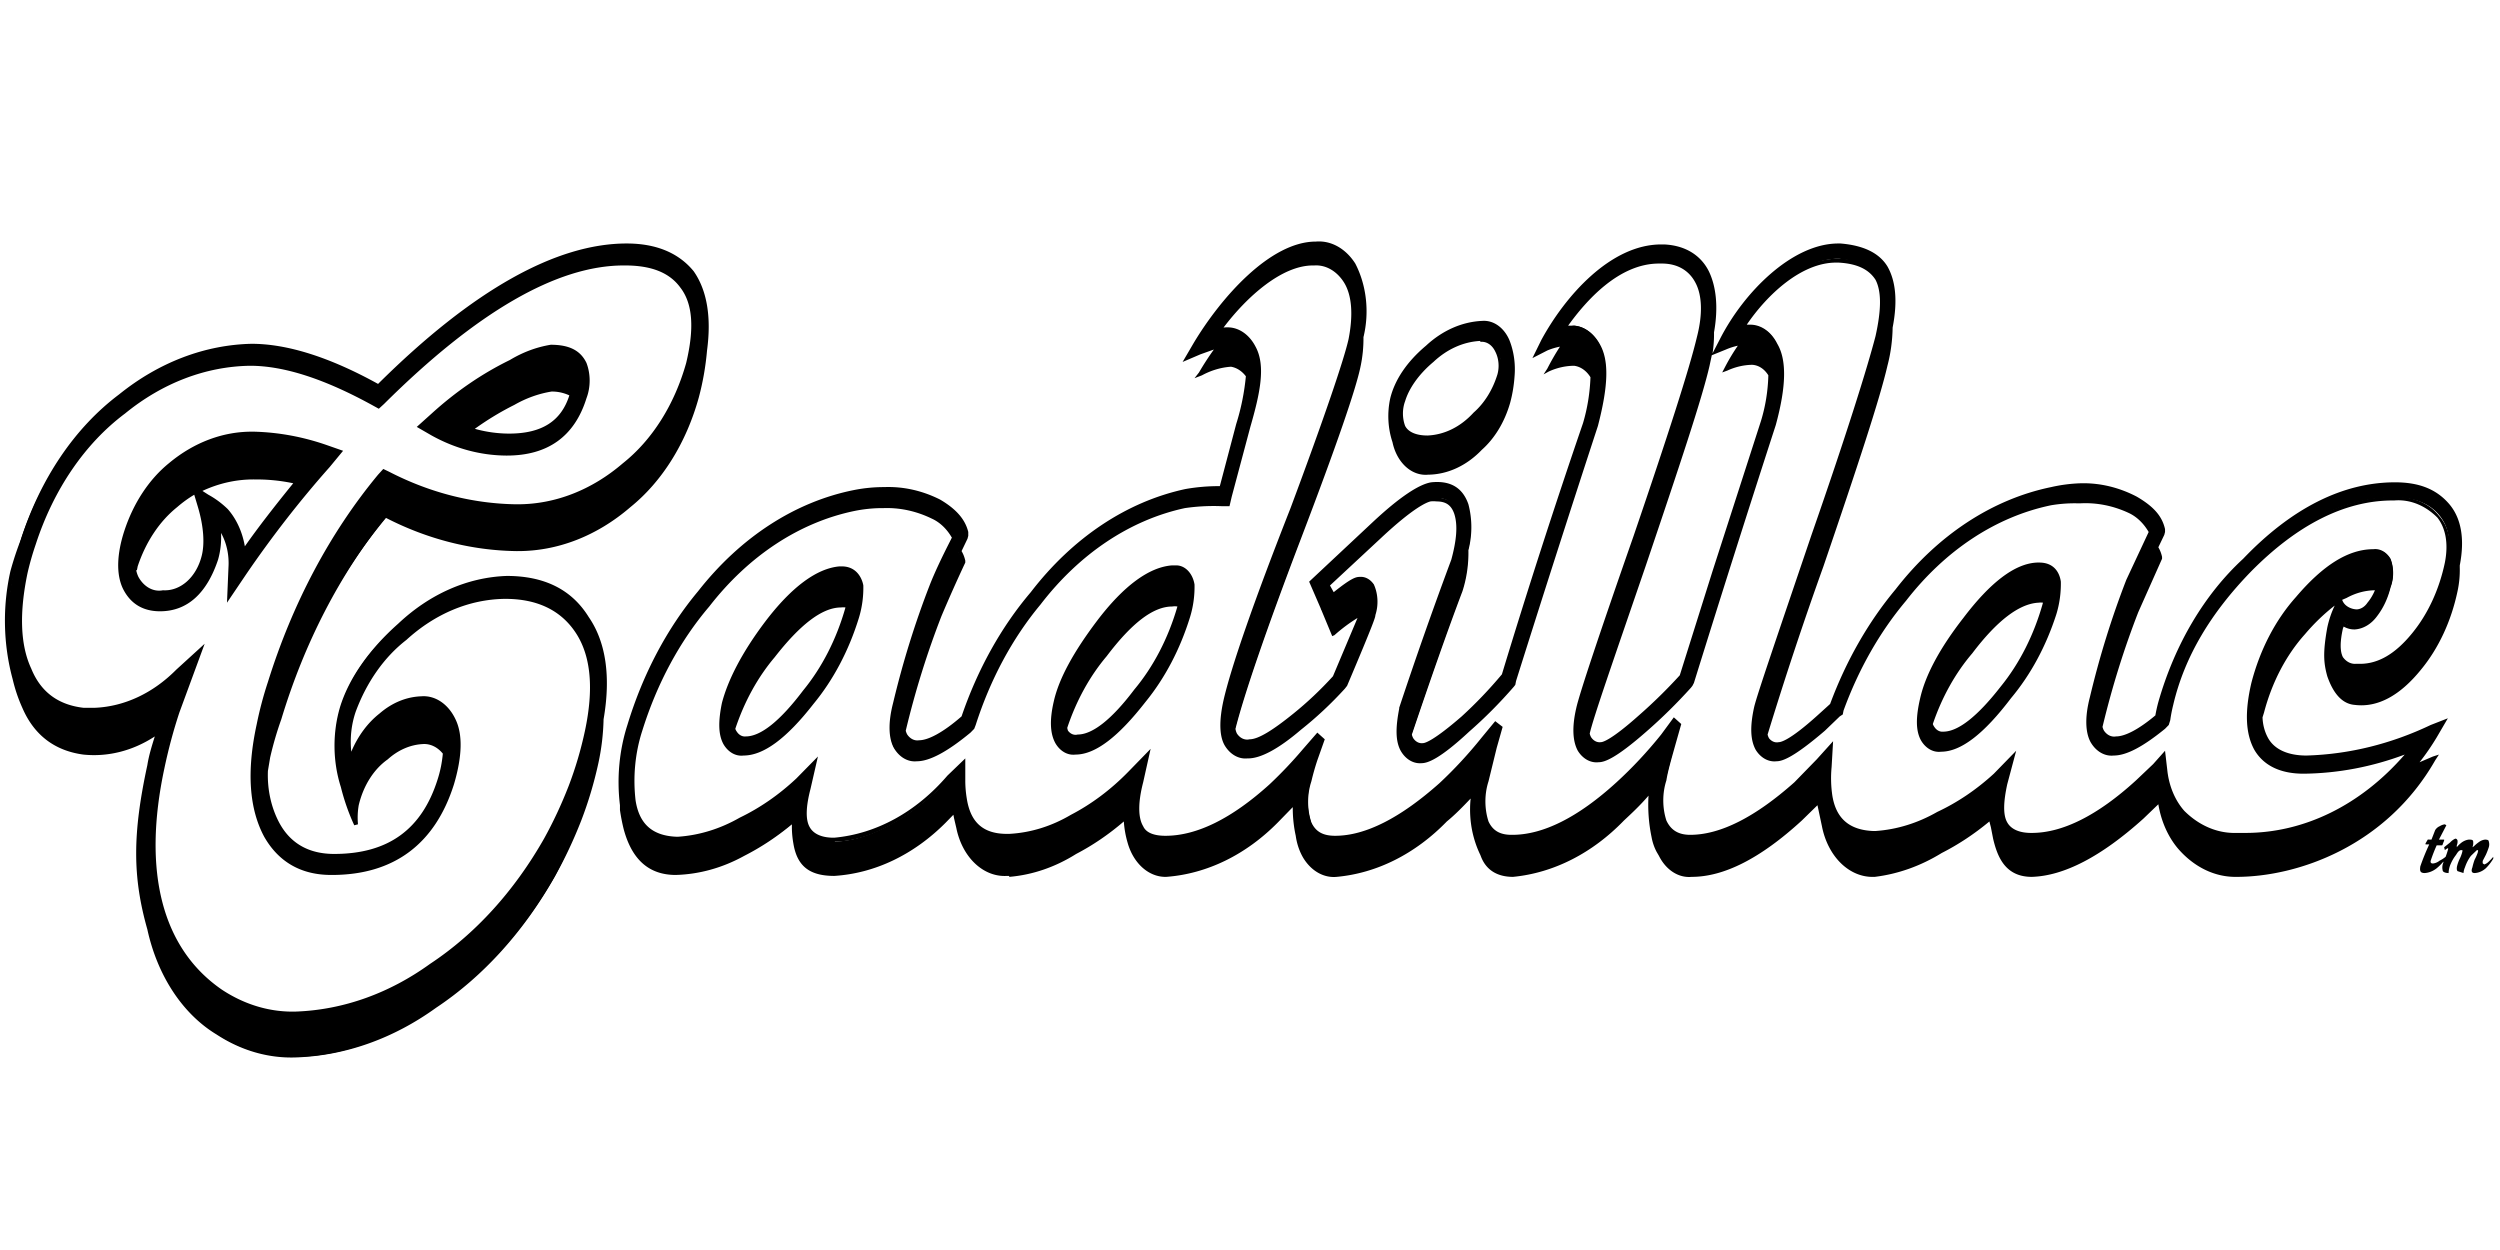 <?xml version="1.0" encoding="UTF-8" standalone="no"?>
<!-- Created with Inkscape (http://www.inkscape.org/) -->

<svg
   xmlns:dc="http://purl.org/dc/elements/1.1/"
   xmlns:cc="http://creativecommons.org/ns#"
   xmlns:rdf="http://www.w3.org/1999/02/22-rdf-syntax-ns#"
   xmlns:svg="http://www.w3.org/2000/svg"
   xmlns="http://www.w3.org/2000/svg"
   xmlns:sodipodi="http://sodipodi.sourceforge.net/DTD/sodipodi-0.dtd"
   xmlns:inkscape="http://www.inkscape.org/namespaces/inkscape"
   version="1.1"
   id="svg2"
   xml:space="preserve"
   width="120"
   height="60"
   viewBox="0 0 120 60"
   sodipodi:docname="cadillac.svg"
   inkscape:version="0.92.4 (5da689c313, 2019-01-14)"><defs
     id="defs6"><style
       id="style60">
      .a{fill-rule:evenodd}
    </style><style
       id="style103">
      .a{fill-rule:evenodd}
    </style><style
       id="style3916">
      .a{fill:#cd1619}
    </style><style
       id="style4088">
      .a{fill:#ec2b27}.b{fill:#231f20}
    </style><style
       id="style4272">
      .a{fill:#020202}
    </style></defs><sodipodi:namedview
     pagecolor="#ffffff"
     bordercolor="#666666"
     borderopacity="1"
     objecttolerance="10"
     gridtolerance="10"
     guidetolerance="10"
     inkscape:pageopacity="0"
     inkscape:pageshadow="2"
     inkscape:window-width="1680"
     inkscape:window-height="987"
     id="namedview4"
     showgrid="false"
     inkscape:zoom="3.16"
     inkscape:cx="40.232652"
     inkscape:cy="-28.48197"
     inkscape:window-x="-8"
     inkscape:window-y="-8"
     inkscape:window-maximized="1"
     inkscape:current-layer="g10" /><g
     id="g10"
     inkscape:groupmode="layer"
     inkscape:label="šabloba"
     transform="matrix(1.333,0,0,1.333,0,1.5e-6)"><g
       id="g12" /><path
       style="opacity:0.998;fill:#000000;fill-opacity:1;fill-rule:evenodd;stroke:#000000;stroke-width:0.316;stroke-opacity:1"
       d=""
       id="path4229"
       inkscape:connector-curvature="0"
       transform="matrix(0.75,0,0,0.75,0,-1.125e-6)" /><g
       id="g4418"
       transform="matrix(0.268,0,0,0.344,0.214,8.699)"><path
         id="path4353"
         d="m 28.2,33.2 a 7,7 0 0 0 0.4,-3.5 5.6,5.6 0 0 1 1.6,4.4 L 30,36 v 1 L 30.7,36 32,34.5 A 122,122 0 0 1 43.2,23.3 l 1,-0.8 0.5,-0.6 -0.7,-0.2 -1,-0.2 a 40,40 0 0 0 -9.8,-1.4 20.1,20.1 0 0 0 -11.2,3.3 15.2,15.2 0 0 0 -5.9,7 c -1,2.3 -1,4.3 -0.1,5.8 0.9,1.5 2.5,2.3 4.7,2.3 3.5,0 6.1,-1.9 7.5,-5.3 m 5.1,-12.6 h -0.8 0.8 m 0.2,4 a 31.2,31.2 0 0 1 5.6,0.5 c -2.8,2.6 -5.2,5 -7.2,7.2 A 7,7 0 0 0 29.7,28.1 12,12 0 0 0 27.1,26.6 L 25.7,26 a 20,20 0 0 1 7.8,-1.5 M 20.7,38.1 h 0.7 -0.7 m 0.4,-1.4 a 3.7,3.7 0 0 1 -3.5,-1.6 3,3 0 0 1 -0.3,-0.8 c 0,-0.1 0,-0.3 0.2,-0.4 a 13.8,13.8 0 0 1 5.3,-6.4 17,17 0 0 1 2.7,-1.4 l 0.5,1.5 c 0.8,2.2 1,4 0.5,5.3 a 5.4,5.4 0 0 1 -5.4,3.8"
         inkscape:connector-curvature="0" /><path
         id="path4355"
         d="m 20.7,38.7 c -2.3,0 -4,-0.8 -5,-2.4 -0.9,-1.5 -0.8,-3.6 0.2,-6 a 15.5,15.5 0 0 1 6,-7.1 20.4,20.4 0 0 1 11.4,-3.3 h 0.1 a 40.4,40.4 0 0 1 9.7,1.4 l 2.2,0.6 -1.8,1.7 A 121.7,121.7 0 0 0 32.3,34.8 l -2.6,3 0.2,-3.7 a 5.4,5.4 0 0 0 -1,-3.6 6.8,6.8 0 0 1 -0.4,2.8 c -1.5,3.5 -4.1,5.4 -7.8,5.4 z M 32.5,20.4 a 19.6,19.6 0 0 0 -10.4,3.2 15,15 0 0 0 -5.7,6.8 c -1,2.4 -1,4.3 -0.2,5.7 0.8,1.4 2.3,2.1 4.5,2.1 v 0.3 -0.7 a 3.6,3.6 0 0 0 0.4,0 h 0.3 v 0.4 a 7.5,7.5 0 0 0 6.6,-5.1 6.7,6.7 0 0 0 0.3,-3.3 l -0.1,-0.8 0.5,0.6 a 5.9,5.9 0 0 1 1.7,4.6 l -0.1,2.2 1.6,-2 A 122.2,122.2 0 0 1 43.1,23.2 l 1.2,-1 -1.3,-0.4 a 40,40 0 0 0 -9.6,-1.4 v 0.4 h -1 z M 21.1,37 c -1.8,0 -3,-0.5 -3.7,-1.7 A 3.2,3.2 0 0 1 17,34.5 V 34 l 0.2,-0.3 A 14.1,14.1 0 0 1 22.7,27.2 16.9,16.9 0 0 1 25,26 h 0.1 l 0.2,-0.1 0.2,-0.1 a 20.3,20.3 0 0 1 7.9,-1.5 31.8,31.8 0 0 1 5.6,0.5 l 0.5,0.1 -0.3,0.4 c -2.8,2.6 -5.2,5 -7.2,7.2 l -0.3,0.4 -0.1,-0.5 a 6.8,6.8 0 0 0 -2.2,-4.1 11.8,11.8 0 0 0 -2.5,-1.5 l -1.2,-0.5 0.5,1.2 c 0.8,2.3 1,4.1 0.5,5.5 -1.1,2.7 -3,4 -5.7,4 z m -3.6,-2.6 a 2.7,2.7 0 0 0 0.3,0.7 3.4,3.4 0 0 0 3.3,1.4 5.2,5.2 0 0 0 5.2,-3.6 c 0.4,-1.2 0.3,-3 -0.5,-5.1 L 25.3,26.5 A 16.4,16.4 0 0 0 23,27.8 13.6,13.6 0 0 0 17.7,34 l -0.1,0.4 z m 8.9,-8.3 0.8,0.4 a 12.3,12.3 0 0 1 2.6,1.5 7.3,7.3 0 0 1 2.3,3.9 c 1.8,-2 4,-4.2 6.5,-6.6 a 30.4,30.4 0 0 0 -5,-0.4 h -0.1 a 20.1,20.1 0 0 0 -7.1,1.2 z M 57.3,20 a 25.4,25.4 0 0 0 10,2.1 c 5.4,0 9,-2 10.4,-5.7 a 4,4 0 0 0 0,-3.6 C 77,11.6 75.5,11.1 73.2,11.1 a 18.3,18.3 0 0 0 -5.4,1.5 47,47 0 0 0 -10.4,5.6 l -1.1,0.7 -0.6,0.5 0.7,0.3 z m 10,1.7 h 1 -1 M 73.2,11.5 H 73 73.2 m -1.4,0.2 a 26.3,26.3 0 0 0 -2.9,1 26,26 0 0 1 2.9,-1 M 68.3,17 a 17.7,17.7 0 0 1 5,-1.5 6.6,6.6 0 0 1 2.8,0.5 v 0.1 c -1.2,3 -4,4.3 -8.5,4.3 A 22.3,22.3 0 0 1 62.4,19.8 42.8,42.8 0 0 1 68.3,17"
         inkscape:connector-curvature="0" /><path
         id="path4357"
         d="m 67.2,22.4 a 25.6,25.6 0 0 1 -10,-2.1 l -2,-0.9 2,-1.4 a 47.2,47.2 0 0 1 10.5,-5.6 18.4,18.4 0 0 1 5.5,-1.6 c 2.5,0 4,0.6 4.8,1.9 a 4.2,4.2 0 0 1 0,3.7 c -1.6,4 -5.2,6 -10.7,6 z m -11,-3 1.2,0.4 a 25.1,25.1 0 0 0 9.8,2 v -0.3 h 1 v 0.4 c 4.8,-0.3 8,-2.2 9.3,-5.6 a 3.7,3.7 0 0 0 0,-3.4 c -0.6,-1 -2,-1.6 -4.3,-1.6 v 0.5 H 73 l -0.1,-0.4 a 7.8,7.8 0 0 0 -1.3,0.2 l 0.1,0.4 -1.6,0.4 -1.2,0.5 -0.1,-0.4 -1,0.4 a 46.7,46.7 0 0 0 -10.4,5.5 z m 11.4,1.2 a 22.7,22.7 0 0 1 -5.3,-0.7 l -0.6,-0.1 0.5,-0.3 a 43.3,43.3 0 0 1 6,-2.8 17.7,17.7 0 0 1 5.1,-1.5 6.7,6.7 0 0 1 2.9,0.5 h 0.2 L 76.3,16 v 0.1 c -1.2,3 -4,4.5 -8.7,4.5 z m -4.6,-1 a 21.8,21.8 0 0 0 4.6,0.5 c 4.4,0 7,-1.3 8.1,-4 a 6.8,6.8 0 0 0 -2.4,-0.4 v -0.3 0.3 a 17.7,17.7 0 0 0 -5,1.4 42,42 0 0 0 -5.3,2.5 z"
         inkscape:connector-curvature="0" /><path
         id="path4359"
         d="m 67.3,35.3 a 25.6,25.6 0 0 0 -14.5,4.8 c -4,2.6 -6.6,5.6 -7.8,8.6 a 11.3,11.3 0 0 0 0.1,8.3 19.4,19.4 0 0 0 1.9,4 6.2,6.2 0 0 1 0.2,-2 8.4,8.4 0 0 1 4,-5 9,9 0 0 1 4.8,-1.7 3.9,3.9 0 0 1 3,1.2 10,10 0 0 1 -0.8,3 c -2,5.2 -6.7,7.8 -14,7.8 -3.6,0 -6.1,-1 -7.7,-3.3 A 9,9 0 0 1 34.9,55.4 L 35.3,54 a 30,30 0 0 1 1.4,-4.2 59,59 0 0 1 14.5,-21 48.1,48.1 0 0 0 17.5,3.2 26.7,26.7 0 0 0 15,-4.5 22,22 0 0 0 9.3,-11.3 22.7,22.7 0 0 0 1,-4.8 c 0.6,-3.3 0.1,-6.2 -1.7,-8.1 -2,-2 -4.9,-3 -8.8,-2.9 -9.4,0 -20.6,5 -33.3,14.8 a 44.6,44.6 0 0 0 -17,-4.3 34.3,34.3 0 0 0 -17.8,5.3 31.2,31.2 0 0 0 -13.4,15 27.6,27.6 0 0 0 -1,3.5 18.4,18.4 0 0 0 0.3,11 13.6,13.6 0 0 0 1.2,3.1 q 2.4,4.2 8,4.7 a 17.8,17.8 0 0 0 10,-2.2 L 19.3,55 c -1.8,6.7 -2,11.3 0,17 a 17,17 0 0 0 9,10.9 c 8,4.3 19.6,2.6 29.4,-2.8 A 45.8,45.8 0 0 0 73.7,66.5 43.3,43.3 0 0 0 77,60.8 34.2,34.2 0 0 0 79.4,54.7 19.1,19.1 0 0 0 80,50 c 0.9,-4.4 0.3,-7.9 -1.9,-10.5 -2.4,-2.8 -6,-4.2 -11,-4.2 m -11.8,13 h 0.4 -0.4 m -11,17.3 h -0.7 0.7 M 78,51.3 A 32.9,32.9 0 0 1 75.7,57.1 41.6,41.6 0 0 1 72.4,62.6 44,44 0 0 1 57,75.8 39.2,39.2 0 0 1 39,80.8 21,21 0 0 1 28.7,78.5 C 20.7,74.1 18.1,66.2 21.1,55 a 45.3,45.3 0 0 1 2,-5.8 l 2.3,-5 0.7,-1.4 -1.3,1 -1.9,1.3 a 19,19 0 0 1 -11,4 H 10.5 C 7.1,48.8 4.6,47.4 3.2,44.8 1.8,42.3 1.6,38.8 2.7,34.7 a 25.5,25.5 0 0 1 1,-3 28.8,28.8 0 0 1 12.3,-14 32.3,32.3 0 0 1 16.7,-5 c 4.6,0 10.2,1.4 16.8,4.3 l 0.4,0.2 h 0.2 l 0.2,-0.1 0.4,-0.3 C 63,7 74,2.2 83,2.2 V 1.8 2.2 c 3.5,0 6.1,0.8 7.7,2.4 1.7,1.8 2,4.5 0.8,8.2 A 20.8,20.8 0 0 1 82.9,23.4 25.6,25.6 0 0 1 68.6,27.8 47.3,47.3 0 0 1 51.3,24.3 l -0.4,-0.1 -0.2,-0.1 -0.2,0.2 -0.4,0.3 a 60.5,60.5 0 0 0 -14.8,21.6 31.5,31.5 0 0 0 -1.5,4.4 c -1.3,4.9 -1,8.8 1,11.5 1.8,2.6 4.8,4 8.9,4 8.2,-0.1 13.7,-3.3 16.1,-9.4 1.1,-2.8 1.2,-5 0.3,-6.5 a 4.7,4.7 0 0 0 -4.4,-2.4 10.3,10.3 0 0 0 -5.4,1.9 10,10 0 0 0 -4.1,4.4 7.7,7.7 0 0 1 0.5,-5 c 1,-2.7 3.4,-5.2 6.9,-7.6 A 23.5,23.5 0 0 1 66.9,37 c 4.4,0 7.7,1.3 9.8,3.7 2,2.5 2.5,6 1.3,10.5"
         inkscape:connector-curvature="0" /><path
         id="path4361"
         d="M 39,85.4 A 22.1,22.1 0 0 1 28.3,83 17.3,17.3 0 0 1 19,72 c -2,-5.5 -2,-10 0,-17.2 0.2,-1 0.6,-2 1,-3 a 18,18 0 0 1 -9.6,1.9 C 6.6,53.3 3.8,51.7 2.2,48.8 A 14,14 0 0 1 0.9,45.8 18.6,18.6 0 0 1 0.6,34.5 28,28 0 0 1 2,31.2 31.4,31.4 0 0 1 15.2,16 34.6,34.6 0 0 1 33,10.7 c 4.8,0 10.5,1.4 17,4.2 C 62.8,5 74,0.2 83.4,0.2 c 4,0 7,1 9,2.9 1.8,2 2.4,4.8 1.8,8.3 a 23,23 0 0 1 -1.1,4.9 22.4,22.4 0 0 1 -9.2,11.5 27.1,27.1 0 0 1 -15.2,4.6 H 68.6 A 48.6,48.6 0 0 1 51,28.9 59,59 0 0 0 37,50 30,30 0 0 0 35.5,54 l -0.3,1.4 a 8.8,8.8 0 0 0 1.5,5.4 c 1.5,2.2 4,3.3 7.4,3.3 7.3,0 11.8,-2.6 13.9,-7.8 a 10,10 0 0 0 0.7,-2.7 3.6,3.6 0 0 0 -2.7,-1 8.8,8.8 0 0 0 -4.7,1.6 8.2,8.2 0 0 0 -3.9,4.8 6,6 0 0 0 -0.1,2 l -0.5,0.1 a 19.5,19.5 0 0 1 -1.8,-4 11.4,11.4 0 0 1 -0.1,-8.4 c 1.2,-3 3.9,-6 7.8,-8.7 a 25.8,25.8 0 0 1 14.6,-5 c 5,0 8.7,1.4 11,4.3 2.3,2.6 3,6.2 2,10.7 a 19.2,19.2 0 0 1 -0.7,4.6 34.5,34.5 0 0 1 -2.3,6 43.2,43.2 0 0 1 -3.5,5.8 45.6,45.6 0 0 1 -16,13.8 A 40.6,40.6 0 0 1 39,85.4 Z M 21,50.7 20.7,51.3 c -0.5,1.3 -0.8,2.5 -1.1,3.7 -2,7 -2,11.4 0,16.8 2,5.5 4.1,8.1 8.9,10.7 A 21.6,21.6 0 0 0 39,85 40.1,40.1 0 0 0 57.6,80 45.2,45.2 0 0 0 73.4,66.3 a 42.7,42.7 0 0 0 3.4,-5.6 34,34 0 0 0 2.3,-6 19,19 0 0 0 0.7,-4.6 c 1,-4.4 0.3,-7.8 -1.8,-10.3 -2.3,-2.7 -5.9,-4.1 -10.6,-4.1 h -0.1 a 25.4,25.4 0 0 0 -14.4,4.7 19.9,19.9 0 0 0 -7.7,8.5 11,11 0 0 0 0.2,8.1 20.3,20.3 0 0 0 1.3,3 6.2,6.2 0 0 1 0.2,-1 8.6,8.6 0 0 1 4,-5.3 9.3,9.3 0 0 1 5,-1.7 4.1,4.1 0 0 1 3.1,1.3 h 0.1 v 0.2 a 10.3,10.3 0 0 1 -0.8,3 c -2,5.4 -6.8,8 -14.3,8 -3.7,0 -6.2,-1 -7.8,-3.4 a 9.3,9.3 0 0 1 -1.6,-5.7 c 0,-0.5 0.2,-1 0.3,-1.4 A 30.5,30.5 0 0 1 36.4,49.7 59.4,59.4 0 0 1 51,28.4 h 0.2 a 48.2,48.2 0 0 0 17.4,3.5 h 0.1 a 26.6,26.6 0 0 0 14.9,-4.5 21.9,21.9 0 0 0 9,-11.3 22.3,22.3 0 0 0 1.1,-4.8 C 94.3,8 93.7,5.3 92,3.4 90.2,1.6 87.3,0.7 83.5,0.7 h -0.1 c -9.3,0 -20.5,5 -33.1,14.7 H 50 A 44.5,44.5 0 0 0 33.2,11.2 H 33 a 34,34 0 0 0 -17.7,5.3 30.9,30.9 0 0 0 -13,14.9 27.3,27.3 0 0 0 -1.2,3.3 18.1,18.1 0 0 0 0.3,10.9 13.5,13.5 0 0 0 1.2,3 c 1.6,2.7 4.2,4.3 7.9,4.6 A 17.6,17.6 0 0 0 20.3,51 Z M 38.9,81.1 A 21.2,21.2 0 0 1 28.6,78.7 C 20.4,74.3 17.8,66.3 21,55 a 45.5,45.5 0 0 1 2,-5.8 l 2.6,-5.6 -2.5,1.8 a 19.2,19.2 0 0 1 -11,4 H 10.6 C 7,49 4.5,47.6 3,45 1.5,42.3 1.4,38.8 2.5,34.6 a 25.8,25.8 0 0 1 1,-3 29,29 0 0 1 12.5,-14.2 32.5,32.5 0 0 1 16.8,-5 44,44 0 0 1 16.9,4.3 l 0.5,0.2 0.4,-0.4 C 63,7 73.7,2.1 82.7,2 V 1.8 h 0.5 V 2 c 3.5,0 6,0.8 7.7,2.5 1.8,1.8 2,4.6 0.8,8.4 A 21,21 0 0 1 83,23.6 25.9,25.9 0 0 1 68.6,28 H 68.5 A 47.7,47.7 0 0 1 51.2,24.6 l -0.5,-0.2 -0.5,0.4 A 60.2,60.2 0 0 0 35.5,46.3 31.3,31.3 0 0 0 34,50.6 c -1.3,4.9 -1,8.7 1,11.4 1.8,2.5 4.7,3.8 8.6,3.8 v -0.4 h 0.8 v 0.4 c 7.8,-0.2 12.9,-3.3 15.2,-9.2 1,-2.7 1.2,-4.9 0.3,-6.3 a 4.5,4.5 0 0 0 -4.1,-2.2 v 0.4 h -0.3 v -0.4 a 10.3,10.3 0 0 0 -5,1.8 9.9,9.9 0 0 0 -4,4.3 L 46.1,54.9 46,54.2 a 8,8 0 0 1 0.5,-5.2 18,18 0 0 1 7,-7.7 23.7,23.7 0 0 1 13.4,-4.4 c 4.5,0 7.9,1.3 10,3.8 2.1,2.5 2.5,6 1.3,10.6 A 33.1,33.1 0 0 1 76,57.3 41.8,41.8 0 0 1 72.6,62.7 44.2,44.2 0 0 1 57.1,76.1 39.5,39.5 0 0 1 39,81 Z m -12.2,-39 -3.4,7.2 a 45,45 0 0 0 -2,5.8 C 18.3,66 21,74 29,78.3 a 20.7,20.7 0 0 0 10,2.3 39,39 0 0 0 18,-5 43.7,43.7 0 0 0 15.3,-13.1 41.4,41.4 0 0 0 3.3,-5.5 32.6,32.6 0 0 0 2.2,-5.8 C 79,46.8 78.6,43.4 76.6,41 74.6,38.6 71.4,37.4 67.1,37.4 H 67 a 23.2,23.2 0 0 0 -13.2,4.3 17.6,17.6 0 0 0 -6.8,7.5 7.8,7.8 0 0 0 -0.6,4.2 10.6,10.6 0 0 1 3.8,-4 10.5,10.5 0 0 1 5.6,-1.8 5,5 0 0 1 4.6,2.4 c 1,1.6 0.9,3.9 -0.2,6.8 -2.5,6.2 -8,9.5 -16.4,9.5 h -0.1 c -4.1,0 -7.1,-1.4 -9,-4 -2,-2.9 -2.4,-6.8 -1,-11.8 A 31.8,31.8 0 0 1 35.2,46.1 60.7,60.7 0 0 1 50,24.4 l 0.7,-0.6 0.8,0.3 a 47.2,47.2 0 0 0 17,3.4 h 0.2 A 25.4,25.4 0 0 0 82.9,23.2 20.5,20.5 0 0 0 91.4,12.7 C 92.5,9.1 92.3,6.5 90.6,4.8 89.1,3.2 86.6,2.5 83.2,2.5 H 83 C 74,2.5 63.2,7.4 50.8,17 l -0.7,0.5 -0.7,-0.3 C 42.9,14.4 37.4,13 32.8,13 A 32,32 0 0 0 16,18 28.6,28.6 0 0 0 4,31.7 a 25.3,25.3 0 0 0 -1.1,3 c -1.1,4.1 -1,7.5 0.5,10 1.3,2.5 3.7,3.8 7,4.1 H 12 a 18.7,18.7 0 0 0 10.9,-4 z M 159.5,36 a 2.3,2.3 0 0 0 -2.6,-1.9 v 0.4 h 0.3 -0.3 v -0.4 h -0.3 c -3,0.2 -6.3,2.1 -9.8,5.8 -3.1,3.2 -5,6 -5.8,8.3 -0.5,1.9 -0.5,3.3 0.2,4.2 a 2.8,2.8 0 0 0 2.4,1 c 2.7,0 5.8,-1.8 9.2,-5.4 3.2,-3.3 5.3,-6.2 6.1,-8.8 a 8.5,8.5 0 0 0 0.6,-3.2 m -15.9,17 h -0.4 a 3.9,3.9 0 0 0 0.5,0 m 13.7,-14 c -0.7,2.3 -2.6,5 -5.6,8 -3,3.3 -5.7,4.9 -7.8,4.9 a 1.6,1.6 0 0 1 -1.5,-0.6 1.5,1.5 0 0 1 -0.2,-0.5 q 1,-3.2 5.4,-7.6 5,-5.1 9,-5.3 a 3,3 0 0 1 1,0 l -0.3,1.2"
         inkscape:connector-curvature="0" /><path
         id="path4363"
         d="M 143.7,53.7 A 3,3 0 0 1 141,52.5 c -0.7,-1 -0.8,-2.4 -0.2,-4.4 0.7,-2.4 2.7,-5.2 5.8,-8.4 3.6,-3.7 7,-5.6 10,-5.8 h 0.5 a 2.5,2.5 0 0 1 2.6,2 8.6,8.6 0 0 1 -0.6,3.4 25,25 0 0 1 -6,8.9 c -3.6,3.6 -6.7,5.5 -9.4,5.5 z m 0,-0.4 v 0.2 -0.3 c 2.5,0 5.5,-1.8 9,-5.4 3.1,-3.2 5.2,-6.1 6,-8.6 a 8.3,8.3 0 0 0 0.5,-3.2 2,2 0 0 0 -2,-1.6 v 0.4 h -0.6 v -0.4 c -2.9,0.2 -6.1,2 -9.6,5.7 -3.1,3.1 -5,5.9 -5.7,8.2 -0.5,1.8 -0.5,3 0,4 a 2.4,2.4 0 0 0 2,0.9 v -0.4 a 3,3 0 0 0 0.4,0 z m 0.3,-1.2 a 1.9,1.9 0 0 1 -1.7,-0.6 1.7,1.7 0 0 1 -0.2,-0.6 v -0.1 a 22,22 0 0 1 5.4,-7.7 c 3.4,-3.5 6.5,-5.3 9.2,-5.5 a 3.2,3.2 0 0 1 1,0.1 H 158 V 38 l -0.4,1.1 a 23,23 0 0 1 -5.6,8.1 c -3.2,3.3 -5.8,5 -8,5 z m -1.4,-1.2 a 1.2,1.2 0 0 0 0.1,0.3 1.4,1.4 0 0 0 1.3,0.4 c 2,0 4.6,-1.6 7.6,-4.7 a 22.6,22.6 0 0 0 5.8,-8.7 2.7,2.7 0 0 0 -0.7,0 c -2.6,0 -5.5,1.8 -8.8,5.2 a 21.9,21.9 0 0 0 -5.3,7.5 z M 275.8,35.6 a 2.3,2.3 0 0 0 -2.5,-1.8 5,5 0 0 0 -0.4,0 c -3,0.2 -6.2,2 -9.8,5.7 -3,3.2 -5,6 -5.7,8.4 -0.6,1.9 -0.5,3.2 0.1,4.1 a 2.8,2.8 0 0 0 2.5,1.1 c 2.6,0 5.7,-1.8 9.2,-5.4 3.2,-3.3 5.2,-6.3 6,-8.8 a 8.6,8.6 0 0 0 0.6,-3.3 m -2.5,-1.4 h -0.1 M 260,52.7 a 3.8,3.8 0 0 1 -0.4,0 4.2,4.2 0 0 0 0.4,0 z m 13.7,-14 c -0.7,2.3 -2.6,5 -5.6,8 -3,3.2 -5.7,4.8 -7.8,4.8 a 1.6,1.6 0 0 1 -1.4,-0.5 1.4,1.4 0 0 1 -0.2,-0.5 c 0.7,-2.1 2.5,-4.7 5.4,-7.6 q 5,-5.2 9,-5.4 a 3,3 0 0 1 1,0.1 l -0.4,1.1"
         inkscape:connector-curvature="0" /><path
         id="path4365"
         d="m 260,53.4 a 3,3 0 0 1 -2.7,-1.2 c -0.7,-1 -0.7,-2.4 -0.1,-4.4 0.7,-2.4 2.6,-5.2 5.8,-8.4 3.6,-3.7 6.9,-5.7 9.9,-5.8 h 0.3 c 2.3,0 2.8,1.4 2.9,2 a 8.7,8.7 0 0 1 -0.6,3.4 25,25 0 0 1 -6.1,8.8 c -3.6,3.7 -6.7,5.6 -9.4,5.6 z m 0,-0.4 v 0.1 -0.2 c 2.6,0 5.6,-1.9 9,-5.4 3.2,-3.3 5.2,-6.2 6,-8.7 a 8.4,8.4 0 0 0 0.6,-3.1 2,2 0 0 0 -2,-1.6 v 0.4 h -0.4 V 34 h -0.3 c -2.8,0.2 -6,2.1 -9.6,5.7 -3,3.2 -5,6 -5.7,8.2 -0.5,1.8 -0.5,3.1 0.1,4 a 2.4,2.4 0 0 0 1.9,1 v -0.5 h 0.1 a 2.7,2.7 0 0 0 0.3,0 z m 0.3,-1.2 a 1.9,1.9 0 0 1 -1.6,-0.7 1.7,1.7 0 0 1 -0.3,-0.5 v -0.1 a 22,22 0 0 1 5.5,-7.8 c 3.3,-3.5 6.4,-5.3 9.1,-5.4 a 3.2,3.2 0 0 1 1.1,0 l 0.3,0.1 -0.1,0.3 -0.3,1 c -0.8,2.4 -2.7,5.1 -5.7,8.2 -3.1,3.2 -5.8,4.9 -8,4.9 z m -1.4,-1.3 a 1.1,1.1 0 0 0 0.2,0.3 1.4,1.4 0 0 0 1.2,0.5 c 2,0 4.6,-1.6 7.7,-4.7 a 22.7,22.7 0 0 0 5.7,-8.8 3,3 0 0 0 -0.6,0 c -2.6,0.1 -5.6,1.9 -8.9,5.3 a 21.8,21.8 0 0 0 -5.3,7.4 z"
         inkscape:connector-curvature="0" /><g
         id="g4371"><path
           id="path4367"
           d="m 115,36.1 a 2.3,2.3 0 0 0 -2.7,-1.8 H 112 c -3,0.1 -6.2,2 -9.8,5.7 -3,3.2 -5,6 -5.7,8.3 -0.6,2 -0.5,3.3 0.1,4.2 a 2.8,2.8 0 0 0 2.5,1 c 2.6,0 5.7,-1.7 9.2,-5.3 3.2,-3.3 5.2,-6.3 6,-8.8 a 8.6,8.6 0 0 0 0.6,-3.3 m -2.6,-1.4 a 2.9,2.9 0 0 1 0.3,0 z M 99.1,53.2 a 4,4 0 0 1 -0.4,0 4,4 0 0 0 0.4,0 m 13.7,-14 c -0.7,2.2 -2.6,5 -5.6,8 -3,3.2 -5.7,4.8 -7.8,4.8 A 1.6,1.6 0 0 1 98,51.5 1.4,1.4 0 0 1 97.8,51 q 1,-3.2 5.3,-7.6 5,-5.2 9,-5.4 a 3,3 0 0 1 1,0.1 c 0,0.3 -0.1,0.7 -0.3,1"
           inkscape:connector-curvature="0" /><path
           id="path4369"
           d="m 99.1,53.8 a 3,3 0 0 1 -2.7,-1.2 c -0.7,-1 -0.7,-2.4 -0.2,-4.3 0.8,-2.4 2.7,-5.3 5.8,-8.5 3.6,-3.7 7,-5.6 10,-5.8 h 0.3 c 2.2,0 2.8,1.5 2.9,2 a 8.6,8.6 0 0 1 -0.6,3.4 25,25 0 0 1 -6.1,9 c -3.6,3.6 -6.7,5.4 -9.4,5.4 z m -0.3,-0.9 a 2.8,2.8 0 0 0 0.3,0 v 0.5 c 2.6,0 5.6,-1.9 9,-5.4 3.2,-3.3 5.2,-6.2 6,-8.7 a 8.4,8.4 0 0 0 0.6,-3.1 2,2 0 0 0 -2,-1.7 V 35 h -0.4 V 34.5 H 112 c -2.9,0.2 -6,2 -9.6,5.7 -3,3.1 -5,5.9 -5.7,8.2 -0.5,1.8 -0.5,3.1 0.1,4 a 2.4,2.4 0 0 0 1.9,1 v -0.5 z m 0.6,-0.6 A 1.9,1.9 0 0 1 97.8,51.6 1.7,1.7 0 0 1 97.5,51 v -0.1 a 22,22 0 0 1 5.5,-7.7 c 3.3,-3.5 6.4,-5.3 9.1,-5.4 a 3.3,3.3 0 0 1 1.1,0 l 0.2,0.1 v 0.3 l -0.3,1 a 23,23 0 0 1 -5.7,8.2 c -3.1,3.2 -5.8,4.9 -8,4.9 z M 98,51 a 1,1 0 0 0 0.2,0.3 1.4,1.4 0 0 0 1.2,0.5 c 2,0 4.6,-1.6 7.7,-4.8 a 22.6,22.6 0 0 0 5.7,-8.7 2.7,2.7 0 0 0 -0.6,0 c -2.6,0 -5.6,1.9 -8.9,5.2 A 21.8,21.8 0 0 0 98,51 Z"
           inkscape:connector-curvature="0" /></g><g
         id="g4375"><path
           id="path4373"
           d="m 177,38.2 c 0,0 -0.1,0 0,0 m 0,0.3 h -0.3 V 38 l 0.1,-0.1 0.1,0.1 v 0 0.2 h 0.2 -0.1 v 0.2 z"
           inkscape:connector-curvature="0" /></g><g
         id="g4381"><path
           id="path4377"
           d="m 323.5,55 a 26.4,26.4 0 0 0 3,-3.4 l 0.9,-1.3 -1.5,0.5 a 51.4,51.4 0 0 1 -16.8,3.1 c -2.7,0 -4.5,-0.6 -5.4,-2 A 4.2,4.2 0 0 1 303,49.7 l 0.1,-0.6 q 1.2,-4.1 5.7,-8.3 a 24.2,24.2 0 0 1 4.8,-3.5 l 0.8,-0.3 a 10,10 0 0 1 3.8,-0.8 3,3 0 0 1 0.4,0 5.1,5.1 0 0 1 -1.2,1.8 2.3,2.3 0 0 1 -1.5,0.8 c -0.9,0 -2.2,-0.5 -2.3,-1.5 a 9.6,9.6 0 0 0 -1.4,3 c -0.6,2.5 -0.6,3.6 0,5 a 4.2,4.2 0 0 0 3.5,2.9 q 4.4,0.4 8.7,-3.7 a 17.2,17.2 0 0 0 4.8,-8 7.9,7.9 0 0 0 0.2,-2.4 v -0.4 c 0.7,-2.6 0.2,-4.7 -1.4,-6.2 -1.6,-1.5 -4,-2.2 -7,-2.2 -7,0 -13.8,2.7 -20.3,8 a 31.7,31.7 0 0 0 -11.3,14.9 13.1,13.1 0 0 0 -0.4,1.5 c -2.4,1.5 -4.3,2.3 -5.5,2.3 a 2,2 0 0 1 -1.8,-0.7 1.7,1.7 0 0 1 -0.3,-0.7 78.3,78.3 0 0 1 4.8,-12 l 3.3,-5.6 a 2.8,2.8 0 0 0 -0.6,-1 l 0.9,-1.5 0.1,-0.3 V 30 c -0.4,-1.2 -1.6,-2.3 -3.7,-3.2 a 18.9,18.9 0 0 0 -7.5,-1.3 26,26 0 0 0 -3.9,0.3 37.7,37.7 0 0 0 -20.7,10.7 39.4,39.4 0 0 0 -8.8,12 l -1.8,1.3 c -3.6,2.4 -4.9,2.8 -5.3,2.8 a 1.7,1.7 0 0 1 -1.5,-0.6 1.6,1.6 0 0 1 -0.3,-0.5 q 0.8,-2.5 7.6,-17.7 7,-15.9 8.6,-21 a 13.5,13.5 0 0 0 0.7,-4 c 1.2,-5.5 -1,-8.2 -6.8,-8.4 h -0.3 c -6,0 -12.5,5 -15.8,9.9 l -0.8,1.2 1.4,-0.5 a 10.3,10.3 0 0 1 2.3,-0.5 21.6,21.6 0 0 0 -2.1,2.7 10.5,10.5 0 0 1 3.4,-0.6 3.1,3.1 0 0 1 2.4,1.4 14.2,14.2 0 0 1 -1,5 1904.7,1904.7 0 0 0 -10.9,26.7 63.4,63.4 0 0 1 -5.5,4.2 c -3.6,2.5 -4.9,2.9 -5.3,2.9 a 1.7,1.7 0 0 1 -1.5,-0.6 1.5,1.5 0 0 1 -0.3,-0.6 q 0.8,-2.4 7.6,-17.6 7,-16 8.6,-21 a 11.1,11.1 0 0 0 0.5,-3.5 c 0.6,-2.5 0.4,-4.7 -0.6,-6.2 -1,-1.7 -3,-2.6 -5.8,-2.7 -6.9,-0.2 -13,5.2 -16.3,9.8 l -0.8,1.3 1.4,-0.5 a 10.3,10.3 0 0 1 2.3,-0.5 25.1,25.1 0 0 0 -2.1,2.7 10.5,10.5 0 0 1 3.4,-0.6 3.4,3.4 0 0 1 2.5,1.3 15.4,15.4 0 0 1 -1,5 1854.8,1854.8 0 0 0 -10.9,26.5 53.6,53.6 0 0 1 -5.5,4.4 c -3.6,2.5 -4.8,2.8 -5.3,2.8 a 1.7,1.7 0 0 1 -1.5,-0.6 1.5,1.5 0 0 1 -0.2,-0.5 q 3.9,-9.1 6.8,-15.1 a 10.1,10.1 0 0 0 0.8,-4.2 7.3,7.3 0 0 0 0,-4.7 c -0.8,-1.6 -2.3,-2.4 -4.8,-2.1 -1.6,0.1 -4,1.5 -7.7,4 l -8.4,6.2 1.4,2.5 c 0,0 0.1,0 0,0 l 1.5,2.8 c 2.2,-1.4 3.2,-2 3.6,-2 a 1.5,1.5 0 0 1 0.2,0.1 l -3.6,6.6 a 45.2,45.2 0 0 1 -5.4,4 c -2.7,1.7 -4.7,2.6 -6,2.6 a 2,2 0 0 1 -1.9,-0.7 1.7,1.7 0 0 1 -0.2,-0.6 q 1.6,-5.2 8.8,-20 7,-14.6 8,-18 a 10.9,10.9 0 0 0 0.4,-3 c 1,-4.6 -0.4,-9.7 -6.2,-9.7 -6.7,0 -13.5,6.7 -16.4,10.5 l -1,1.3 1.6,-0.5 a 18.6,18.6 0 0 1 2.7,-0.8 30.9,30.9 0 0 0 -2.6,3 12.3,12.3 0 0 1 4.1,-0.9 3.6,3.6 0 0 1 2.3,1.1 18.7,18.7 0 0 1 -1.3,5.1 l -2.4,6.7 a 33.6,33.6 0 0 0 -4.6,0.4 37.7,37.7 0 0 0 -20.7,10.6 38.4,38.4 0 0 0 -9.3,13 c -2.6,1.8 -4.6,2.6 -5.9,2.6 a 2,2 0 0 1 -1.8,-0.7 1.7,1.7 0 0 1 -0.3,-0.6 78,78 0 0 1 4.8,-12 l 3.3,-5.6 A 2.8,2.8 0 0 0 128,32.5 l 0.8,-1.4 0.2,-0.3 v -0.2 c -0.4,-1.3 -1.6,-2.3 -3.7,-3.2 a 18.9,18.9 0 0 0 -7.5,-1.3 26,26 0 0 0 -3.9,0.3 37.7,37.7 0 0 0 -20.7,10.6 37.7,37.7 0 0 0 -9.5,14 15.4,15.4 0 0 0 -1,8.1 20.1,20.1 0 0 0 0.6,2.5 c 1,2.9 3,4.6 6.7,4.6 a 24,24 0 0 0 9.1,-2 35.3,35.3 0 0 0 6.7,-3.4 14.5,14.5 0 0 0 0.2,2.2 c 0.6,2.3 2.2,3.3 5.3,3.2 4.4,0 9.4,-1.7 14.8,-5.5 l 1.3,-1 0.5,1.8 a 6.4,6.4 0 0 0 6.6,4.7 c 2.6,0.1 5.7,-0.8 9.2,-2.3 a 34.4,34.4 0 0 0 6.7,-3.6 8.6,8.6 0 0 0 0.5,2.5 5.2,5.2 0 0 0 5,3.4 c 4.3,0 9.4,-1.8 14.8,-5.6 l 2.5,-2 a 10.1,10.1 0 0 0 0.3,3.5 5.1,5.1 0 0 0 1,2.2 5,5 0 0 0 4.3,2 c 4.4,0 9.3,-2 14.7,-5.8 l 3.6,-2.9 a 8.6,8.6 0 0 0 0.3,4.3 9.2,9.2 0 0 0 1,2.3 c 0.7,1.4 2,2 4.1,2 4.4,0 9.3,-2 14.7,-5.8 l 3.8,-3 a 12,12 0 0 0 0.4,4.9 6,6 0 0 0 0.9,1.9 4.5,4.5 0 0 0 4.2,2 c 4.4,0 9.2,-2 14.7,-5.8 l 2.4,-1.9 v 0.2 l 0.7,2.5 a 6.8,6.8 0 0 0 6.7,5 c 2.5,0.1 5.5,-1 9,-2.4 a 35.5,35.5 0 0 0 6.7,-3.5 l 0.5,2.1 c 0.7,2.2 1.8,3.9 5,3.8 4.4,0 9.4,-2.1 14.8,-6 a 58.2,58.2 0 0 0 2.3,-1.7 8.7,8.7 0 0 0 2.7,4.9 11.2,11.2 0 0 0 7.7,2.8 c 7.7,0 19.8,-3 26.5,-12 l -2.7,0.8 m -14.7,0.2 h -0.6 0.6 M 318.1,33 h 0.4 -0.4 m -2.5,7 h -0.3 a 3.3,3.3 0 0 0 0.3,0 m -32.4,13.2 h -0.5 a 5,5 0 0 0 0.5,0 m -45.3,0.7 a 4,4 0 0 1 -0.5,0 4.1,4.1 0 0 0 0.5,0 M 234.5,9.4 v 0 M 214,53.8 a 3.9,3.9 0 0 1 -0.5,0 4,4 0 0 0 0.5,0 M 210.6,9.4 v 0 m -20.4,44.5 h -0.5 a 4.5,4.5 0 0 0 0.5,0 m -23.3,-0.4 h -0.6 a 5.1,5.1 0 0 0 0.6,0 m -3,-43.9 h 0.6 a 4,4 0 0 0 -0.5,0 m -41.7,44 a 4.4,4.4 0 0 1 -0.5,0 5,5 0 0 0 0.5,0 M 301,62.2 h -1.2 c -3,-0.1 -5.5,-1 -7.2,-2.5 a 7.1,7.1 0 0 1 -2.3,-4.4 l -0.2,-0.8 v -0.7 l -0.6,0.4 -0.8,0.7 -2.3,1.7 c -5.2,3.7 -10,5.6 -14,5.6 h -0.2 c -1.7,0 -2.9,-0.5 -3.4,-1.3 -0.6,-0.8 -0.6,-2.3 0,-4.2 l 0.5,-1.5 0.3,-1.2 -1,0.8 -1.3,1 a 32,32 0 0 1 -7.6,4.2 23.7,23.7 0 0 1 -8.4,2 h -0.1 -0.2 c -3.4,-0.1 -5.2,-1.4 -5.7,-4 a 10,10 0 0 1 -0.2,-3 l 0.2,-1.1 v -1 l -0.7,0.6 -1,0.9 -3,2.4 c -5.3,3.6 -10,5.5 -14.2,5.5 -1.7,0 -2.8,-0.5 -3.4,-1.5 a 5.7,5.7 0 0 1 0,-4.5 l 1.2,-3.7 0.7,-2 -0.6,-0.4 -1.7,1.6 a 51.9,51.9 0 0 1 -6,5 c -5.2,3.7 -10,5.6 -14,5.6 h -0.2 c -1.6,0 -2.7,-0.5 -3.3,-1.6 a 5.8,5.8 0 0 1 0,-4.4 c 0.2,-1 0.6,-2.1 1.1,-3.5 l 0.7,-2 -0.7,-0.4 -1.6,1.6 a 52.1,52.1 0 0 1 -5.8,4.8 c -5.2,3.7 -9.9,5.5 -14,5.6 h -0.1 c -1.7,0 -2.8,-0.6 -3.3,-1.6 a 5.7,5.7 0 0 1 -0.1,-4.4 22,22 0 0 1 0.8,-2.3 l 0.9,-2 -0.7,-0.5 -1.7,1.6 A 52,52 0 0 1 170,57 c -5.1,3.6 -9.9,5.5 -14,5.5 h -0.1 c -1.6,0 -2.7,-0.4 -3.3,-1.2 -0.7,-1 -0.7,-2.6 0,-4.8 l 0.4,-1.5 0.4,-1.2 -1,0.8 -1.3,1 a 31.2,31.2 0 0 1 -7.8,4.6 22.3,22.3 0 0 1 -8.4,2.1 h -0.3 c -3.3,0 -5.1,-1.3 -5.7,-4 a 9.2,9.2 0 0 1 -0.2,-2 v -1.6 l -0.6,0.5 -1.3,1 -1.3,1 c -5.2,3.7 -10,5.5 -14,5.6 h -0.2 c -1.7,0 -2.9,-0.5 -3.4,-1.3 -0.6,-0.8 -0.6,-2.3 0,-4.2 l 0.5,-1.5 0.3,-1.2 -1,0.8 -1.3,1 a 32,32 0 0 1 -7.7,4.2 23.6,23.6 0 0 1 -8.3,2 H 90 c -3.4,-0.1 -5.2,-1.4 -5.7,-4 a 14,14 0 0 1 0.9,-7.4 35.7,35.7 0 0 1 9,-13.2 35.8,35.8 0 0 1 19.7,-10 24.5,24.5 0 0 1 3.6,-0.4 h 0.3 a 17.3,17.3 0 0 1 6.6,1.2 5.6,5.6 0 0 1 2.8,2.1 l -3,5.2 a 79.7,79.7 0 0 0 -4.9,12.2 c -0.6,2 -0.6,3.6 0,4.6 a 3.3,3.3 0 0 0 3,1.2 c 1.7,0 4,-1 7,-3 l 0.4,-0.2 0.1,-0.2 0.1,-0.2 a 36.2,36.2 0 0 1 8.9,-12.6 35.8,35.8 0 0 1 19.6,-10.1 34.5,34.5 0 0 1 5,-0.3 h 0.8 v -0.3 l 0.3,-0.5 2.5,-7.2 c 1.2,-3.5 2,-6.4 0.7,-8.4 a 4.3,4.3 0 0 0 -3.2,-1.8 h -0.3 a 7,7 0 0 0 -1.4,0.1 c 3.3,-3.4 8.3,-7 12.8,-7 h 0.3 a 5,5 0 0 1 4.2,1.9 c 1,1.4 1.2,3.6 0.5,6 a 161,161 0 0 1 -7.9,17.8 C 168,37.9 165,44.7 164,48 c -0.7,2 -0.6,3.6 0,4.5 a 3.3,3.3 0 0 0 2.9,1.3 c 1.7,0 4,-1 7.1,-3 a 47,47 0 0 0 5.8,-4.2 v -0.1 h 0.1 v -0.1 l 0.1,-0.2 c 3.7,-6.7 3.8,-7 3.9,-7.3 a 3.4,3.4 0 0 0 -0.2,-3 2,2 0 0 0 -1.7,-0.6 c -0.4,0 -1,0.1 -3.6,1.7 l -0.7,-1.2 7,-5.1 c 4.4,-3.1 6.1,-3.7 6.8,-3.8 a 7.3,7.3 0 0 1 0.8,0 2.5,2.5 0 0 1 2.6,1.4 c 0.5,1.3 0.4,3 -0.4,5 -2,4 -4.2,9.3 -6.9,15.5 -0.6,2 -0.5,3.4 0.1,4.3 a 3,3 0 0 0 2.5,1.1 h 0.1 c 0.8,0 2.2,-0.4 6.3,-3.2 a 56.3,56.3 0 0 0 5.9,-4.7 l 0.1,-0.1 0.1,-0.1 0.1,-0.3 4.4,-10.9 6.5,-15.8 c 1.5,-4.1 1.6,-6.6 0.4,-8.3 a 4.3,4.3 0 0 0 -3.4,-2 10.8,10.8 0 0 0 -1.3,0.2 c 2,-2.4 6.8,-7 12.8,-7 h 0.4 c 2.3,0 3.9,0.8 4.7,2 1,1.5 1,3.5 0.3,6 -1,3.3 -4,10.3 -8.6,20.8 a 270.9,270.9 0 0 0 -7.6,18 c -0.6,2 -0.6,3.3 0,4.2 a 3,3 0 0 0 2.6,1.1 c 0.9,0 2.3,-0.3 6.4,-3.2 a 64.7,64.7 0 0 0 6,-4.5 v -0.1 h 0.2 V 46 l 4.5,-11.2 6.6,-15.7 c 1.3,-4 1.4,-6.7 0.2,-8.4 a 4,4 0 0 0 -3.3,-1.9 10.9,10.9 0 0 0 -1.3,0 c 3,-3.5 8,-6.9 12.7,-7 h 0.3 c 2.6,0.2 4.3,0.8 5.1,2 1,1.2 1,3.2 0,6.1 -1,3.3 -3.8,10.3 -8.5,20.8 a 269.7,269.7 0 0 0 -7.6,18 c -0.6,2 -0.6,3.3 0.1,4.3 a 3,3 0 0 0 2.5,1 c 0.9,0 2.3,-0.3 6.4,-3.1 l 2.1,-1.5 0.2,-0.1 v -0.1 h 0.1 l 0.1,-0.3 a 37.3,37.3 0 0 1 8.4,-11.5 35.8,35.8 0 0 1 19.7,-10.1 24.7,24.7 0 0 1 3.6,-0.3 h 0.3 a 17.3,17.3 0 0 1 6.6,1.2 5.6,5.6 0 0 1 2.9,2 c -1.4,2.3 -2.5,4 -3,5.2 a 79.5,79.5 0 0 0 -5,12.3 c -0.6,2 -0.6,3.5 0.1,4.5 a 3.3,3.3 0 0 0 2.9,1.2 c 1.6,0 3.8,-0.9 6.8,-2.7 l 0.3,-0.2 0.1,-0.1 v -0.2 l 0.1,-0.3 a 12.5,12.5 0 0 1 0.5,-1.6 c 1.5,-5 5,-9.7 10.6,-14 6.1,-5 12.6,-7.5 19.1,-7.5 h 0.2 c 2.6,0 4.6,0.6 5.9,1.8 1.3,1.2 1.7,2.8 1.1,5 a 16.1,16.1 0 0 1 -4.4,7.4 c -2.4,2.3 -4.7,3.4 -7.1,3.4 h -0.7 a 2.4,2.4 0 0 1 -1.9,-0.9 c -0.4,-0.6 -0.4,-1.7 0,-3.1 l 0.1,-0.6 a 3,3 0 0 0 1.7,0.5 4.2,4.2 0 0 0 2.9,-1.4 7.1,7.1 0 0 0 1.8,-2.8 3.2,3.2 0 0 0 0,-2.8 2.3,2.3 0 0 0 -2.1,-1 h -0.1 c -3.3,0.1 -6.7,1.8 -10.2,5 a 20.2,20.2 0 0 0 -6,8.8 c -0.8,3 -0.7,5.2 0.4,6.8 1.1,1.6 3.3,2.5 6.4,2.5 h 0.1 a 50.5,50.5 0 0 0 14.4,-2.3 c -6.3,6.6 -15.5,9 -22.3,9"
           inkscape:connector-curvature="0" /><path
           id="path4379"
           d="m 134.8,66.4 h -0.3 a 6.7,6.7 0 0 1 -6.8,-5 l -0.3,-1 -0.1,-0.4 -1,0.8 a 26.4,26.4 0 0 1 -15,5.6 c -3.3,0 -5,-1 -5.5,-3.4 a 8,8 0 0 1 -0.2,-1.6 V 61 a 36.4,36.4 0 0 1 -6.4,3.3 24.6,24.6 0 0 1 -9.2,2 c -3.6,0 -5.9,-1.6 -7,-4.8 a 16.2,16.2 0 0 1 -0.5,-2 V 59 a 15.7,15.7 0 0 1 1,-8.4 38,38 0 0 1 9.5,-14 38,38 0 0 1 21,-10.6 26.2,26.2 0 0 1 4,-0.3 19,19 0 0 1 7.5,1.3 c 2.2,1 3.4,2.1 3.8,3.4 v 0.4 l -0.1,0.3 -0.8,1.3 a 3,3 0 0 1 0.5,1 v 0.2 a 144,144 0 0 0 -3.2,5.6 78,78 0 0 0 -4.8,12 1.4,1.4 0 0 0 0.2,0.4 1.8,1.8 0 0 0 1.6,0.6 c 1.2,0 3.2,-0.8 5.7,-2.5 a 38.7,38.7 0 0 1 9.3,-13 38,38 0 0 1 20.8,-10.8 33.1,33.1 0 0 1 4.6,-0.3 l 2.2,-6.5 a 19.6,19.6 0 0 0 1.3,-5 3.4,3.4 0 0 0 -2,-1 11.6,11.6 0 0 0 -3.9,0.9 l -1,0.3 0.6,-0.6 a 30.2,30.2 0 0 1 2,-2.4 l -1.8,0.5 -2.4,0.8 1.5,-2 C 163.3,5.8 169.9,0 176,0 a 6.3,6.3 0 0 1 5.3,2.3 9,9 0 0 1 1.1,7.7 11.1,11.1 0 0 1 -0.4,3.1 c -0.6,2.3 -3.2,8.2 -8,18 -4.8,9.8 -7.7,16.5 -8.8,19.9 a 1.4,1.4 0 0 0 0.2,0.5 1.8,1.8 0 0 0 1.7,0.6 c 1.2,0 3.2,-1 5.9,-2.7 a 45,45 0 0 0 5.3,-3.9 l 3.3,-6.1 a 22.2,22.2 0 0 0 -3.1,1.8 l -0.3,0.1 -1.6,-3 -1.5,-2.7 8.5,-6.2 c 3.7,-2.7 6.3,-4 7.9,-4.2 2.5,-0.2 4.2,0.5 5,2.3 a 7.5,7.5 0 0 1 0,4.8 10.5,10.5 0 0 1 -0.8,4.3 c -1.9,3.9 -4.2,9 -6.8,15 a 1.2,1.2 0 0 0 0.2,0.4 1.5,1.5 0 0 0 1.3,0.5 c 0.3,0 1.5,-0.3 5.2,-2.8 a 53.1,53.1 0 0 0 5.4,-4.4 654.7,654.7 0 0 1 10.9,-26.3 15.4,15.4 0 0 0 1,-4.8 3.2,3.2 0 0 0 -2.2,-1.2 10.3,10.3 0 0 0 -3.4,0.6 l -0.7,0.3 0.5,-0.6 a 25.3,25.3 0 0 1 1.7,-2.3 10.3,10.3 0 0 0 -1.7,0.4 l -2,0.8 1.2,-1.9 c 3.2,-4.6 9.3,-10 16.1,-10 h 0.4 c 2.8,0.1 4.9,1.1 6,2.8 1,1.6 1.3,3.8 0.7,6.4 a 10,10 0 0 1 -0.2,2.2 l 1,-1.5 c 3.2,-4.9 9.7,-10 15.9,-10 h 0.3 c 3.1,0.2 5.2,1 6.3,2.4 1.1,1.5 1.4,3.6 0.7,6.4 a 13.3,13.3 0 0 1 -0.7,4 c -1,3.4 -4,10.5 -8.6,21 a 331,331 0 0 0 -7.5,17.6 1.2,1.2 0 0 0 0.2,0.4 1.5,1.5 0 0 0 1.3,0.4 c 0.3,0 1.5,-0.2 5.2,-2.8 l 1.7,-1.2 a 39.8,39.8 0 0 1 8.8,-12 38,38 0 0 1 20.9,-10.7 26.3,26.3 0 0 1 4,-0.4 19,19 0 0 1 7.5,1.4 c 2.2,1 3.4,2 3.8,3.4 v 0.3 l -0.1,0.3 -0.8,1.3 a 3,3 0 0 1 0.5,1 v 0.2 l -3.2,5.6 a 78.3,78.3 0 0 0 -4.8,12 1.4,1.4 0 0 0 0.2,0.4 1.8,1.8 0 0 0 1.6,0.6 c 1.2,0 3,-0.7 5.3,-2.2 a 12.9,12.9 0 0 1 0.4,-1.4 32,32 0 0 1 11.4,-15 c 6.5,-5.3 13.4,-8 20.4,-8 3.2,0 5.5,0.7 7.2,2.2 1.7,1.5 2.2,3.7 1.5,6.5 v 0.2 a 8.2,8.2 0 0 1 -0.3,2.5 17.6,17.6 0 0 1 -4.9,8.2 c -2.8,2.7 -5.8,4 -8.9,3.7 -1.7,-0.1 -2.9,-1.2 -3.7,-3 -0.5,-1.4 -0.6,-2.5 0,-5.1 a 8.9,8.9 0 0 1 1,-2.3 25,25 0 0 0 -4,3 18.8,18.8 0 0 0 -5.5,8.2 l -0.2,0.5 a 4,4 0 0 0 0.7,2.1 c 0.8,1.2 2.6,1.9 5.2,1.9 a 51.2,51.2 0 0 0 16.7,-3.2 l 2.3,-0.7 -1.5,2 a 25.7,25.7 0 0 1 -2.3,2.6 l 1.8,-0.6 0.8,-0.2 -0.5,0.6 c -6.6,9 -18.5,12.2 -26.7,12.2 a 11.5,11.5 0 0 1 -7.9,-3 8.8,8.8 0 0 1 -2.6,-4.6 l -2,1.5 c -5.7,4 -10.7,6 -15,6.1 -3.5,0 -4.6,-2 -5.2,-4 l -0.3,-1.2 -0.2,-0.6 a 36.4,36.4 0 0 1 -6.4,3.3 26.6,26.6 0 0 1 -9,2.5 H 251 a 7,7 0 0 1 -7,-5.3 l -0.6,-2.2 -2.1,1.6 c -5.6,4 -10.5,5.9 -14.8,5.9 a 4.8,4.8 0 0 1 -4.4,-2.2 l -0.3,-0.4 a 4.6,4.6 0 0 1 -0.7,-1.6 13,13 0 0 1 -0.4,-4.3 c -1.1,1 -2.2,1.8 -3.3,2.6 a 27,27 0 0 1 -14.9,5.9 c -2.1,0 -3.6,-0.7 -4.3,-2.1 l -0.1,-0.2 a 9.2,9.2 0 0 1 -1,-2.2 8.8,8.8 0 0 1 -0.3,-3.7 c -1.1,0.9 -2.1,1.7 -3.2,2.4 a 26.7,26.7 0 0 1 -14.8,5.8 5.2,5.2 0 0 1 -4.5,-2 5.4,5.4 0 0 1 -1,-2.3 10.7,10.7 0 0 1 -0.4,-3 l -2,1.6 a 26.7,26.7 0 0 1 -15,5.7 5.4,5.4 0 0 1 -5.2,-3.6 8.4,8.4 0 0 1 -0.5,-2.2 35.4,35.4 0 0 1 -6.4,3.4 24,24 0 0 1 -9,2.4 z m -7.2,-7.2 v 0.3 l 0.3,0.7 c 0,0.4 0.2,0.8 0.3,1.1 1,3.1 3,4.5 6.3,4.6 h 0.3 c 2.3,0 5.2,-0.8 8.8,-2.3 a 34.4,34.4 0 0 0 6.7,-3.6 l 0.4,-0.3 v 0.4 a 8.3,8.3 0 0 0 0.4,2.5 5,5 0 0 0 4.7,3.3 c 4.5,0 9.5,-2 14.7,-5.6 l 2.5,-2 0.5,-0.3 v 0.6 a 9.9,9.9 0 0 0 0.3,3.4 5,5 0 0 0 1,2 4.7,4.7 0 0 0 4,1.9 c 4.3,0 9.2,-2 14.5,-5.7 l 3.6,-2.8 0.6,-0.5 -0.2,0.7 a 8.3,8.3 0 0 0 0.3,4.2 8.7,8.7 0 0 0 0.9,2 V 64 c 0.8,1.3 2,1.9 4,1.9 4.3,0 9.2,-2 14.6,-5.8 l 3.8,-3 0.5,-0.5 -0.1,0.8 a 11.4,11.4 0 0 0 0.3,4.7 4.2,4.2 0 0 0 0.6,1.4 l 0.3,0.4 a 4.3,4.3 0 0 0 4,2 c 4.2,0 9,-2 14.5,-5.8 l 2.4,-1.9 0.3,-0.2 0.1,0.3 a 1,1 0 0 1 0,0.1 l 0.7,2.5 a 6.6,6.6 0 0 0 6.5,5 h 0.2 c 2.3,0 5.1,-1 8.8,-2.5 a 35.5,35.5 0 0 0 6.5,-3.4 l 0.4,-0.2 v 0.4 l 0.2,0.9 0.3,1.2 c 0.7,2.1 1.8,3.6 4.7,3.6 4.3,0 9.2,-2 14.8,-6 l 2.2,-1.7 0.1,-0.1 h 0.3 l 0.1,0.3 a 8.3,8.3 0 0 0 2.6,4.7 11,11 0 0 0 7.5,2.8 c 7.9,0 19.2,-3 25.8,-11.3 l -2,0.6 -0.2,-0.4 a 26,26 0 0 0 3,-3.4 l 0.4,-0.6 -0.7,0.2 a 51.6,51.6 0 0 1 -16.9,3.2 c -2.8,0 -4.7,-0.7 -5.6,-2 a 4.4,4.4 0 0 1 -0.8,-2.5 v -0.1 l 0.2,-0.6 a 19.3,19.3 0 0 1 5.7,-8.3 24.6,24.6 0 0 1 4.9,-3.6 l 0.3,-0.5 V 37 l 0.5,-0.2 a 10.4,10.4 0 0 1 3.9,-0.8 3.3,3.3 0 0 1 0.5,0 h 0.3 l -0.1,0.3 a 5.3,5.3 0 0 1 -1.3,1.9 2.5,2.5 0 0 1 -1.7,0.8 2.9,2.9 0 0 1 -2.3,-1.1 8.7,8.7 0 0 0 -1.2,2.5 c -0.6,2.4 -0.5,3.5 0,4.7 0.7,1.8 1.8,2.7 3.3,2.8 2.9,0.3 5.7,-1 8.5,-3.6 a 17,17 0 0 0 4.7,-7.9 7.7,7.7 0 0 0 0.2,-2.3 v -0.3 l 0.1,-0.1 c 0.7,-2.6 0.2,-4.6 -1.4,-6 -1.5,-1.4 -3.8,-2.1 -6.7,-2.1 -7,0 -13.8,2.6 -20.2,7.8 a 31.5,31.5 0 0 0 -11.2,14.8 13.2,13.2 0 0 0 -0.4,1.5 v 0.1 h -0.2 c -2.4,1.6 -4.3,2.4 -5.6,2.4 a 2.3,2.3 0 0 1 -2,-0.8 2,2 0 0 1 -0.3,-0.7 V 50.6 A 78.8,78.8 0 0 1 286,38.5 l 3.2,-5.5 a 2.7,2.7 0 0 0 -0.5,-1 h -0.1 v -0.2 l 1,-1.5 v -0.2 c -0.3,-1.2 -1.5,-2.2 -3.5,-3 a 18.6,18.6 0 0 0 -7.3,-1.4 25.8,25.8 0 0 0 -4,0.4 37.5,37.5 0 0 0 -20.5,10.5 39.2,39.2 0 0 0 -8.7,12 h -0.1 l -1.9,1.4 c -2.7,1.8 -4.6,2.8 -5.4,2.8 a 2,2 0 0 1 -1.7,-0.7 1.8,1.8 0 0 1 -0.3,-0.6 v -0.1 c 0.5,-1.7 3,-7.6 7.6,-17.7 4.6,-10.5 7.5,-17.5 8.6,-21 A 13.3,13.3 0 0 0 253,9 c 0.6,-2.8 0.4,-4.7 -0.6,-6 -1,-1.4 -3,-2.1 -5.9,-2.2 h -0.3 c -6,0 -12.3,4.9 -15.6,9.7 l -0.4,0.6 0.7,-0.2 a 10.6,10.6 0 0 1 2.4,-0.5 h 0.7 l -0.5,0.4 a 22.2,22.2 0 0 0 -1.7,2 10.5,10.5 0 0 1 2.8,-0.3 3.4,3.4 0 0 1 2.6,1.3 V 14 a 14.4,14.4 0 0 1 -1,5 1945.7,1945.7 0 0 0 -10.8,26.8 63.7,63.7 0 0 1 -5.7,4.3 c -2.7,2 -4.6,3 -5.4,3 a 2,2 0 0 1 -1.7,-0.8 1.7,1.7 0 0 1 -0.3,-0.6 v -0.1 c 0.5,-1.7 3,-7.5 7.5,-17.7 4.7,-10.6 7.6,-17.6 8.6,-21 A 10.9,10.9 0 0 0 229,9.5 c 0.6,-2.5 0.4,-4.6 -0.6,-6 -1,-1.7 -3,-2.6 -5.6,-2.7 -6.8,-0.2 -12.9,5.2 -16,9.8 l -0.5,0.6 0.7,-0.2 a 10.6,10.6 0 0 1 2.4,-0.6 h 0.6 l -0.4,0.5 a 24.7,24.7 0 0 0 -1.7,2 10.5,10.5 0 0 1 2.8,-0.4 3.7,3.7 0 0 1 2.7,1.4 V 14 a 15.5,15.5 0 0 1 -1,5.1 1882.1,1882.1 0 0 0 -10.9,26.6 53.8,53.8 0 0 1 -5.5,4.5 c -2.8,1.9 -4.7,2.9 -5.5,2.9 a 2,2 0 0 1 -1.7,-0.7 1.7,1.7 0 0 1 -0.3,-0.6 v -0.2 l 6.8,-15.1 a 9.9,9.9 0 0 0 0.8,-4 v -0.1 a 7,7 0 0 0 0,-4.6 c -0.7,-1.6 -2.1,-2.2 -4.5,-2 a 20,20 0 0 0 -7.6,4 l -8.2,6 1.3,2.2 0.2,0.4 1.2,2.3 c 2.4,-1.5 3.1,-1.8 3.5,-1.8 a 1.1,1.1 0 0 1 0.1,0 h 0.4 l -0.1,0.4 c -0.3,0.5 -1,2.1 -3.5,6.6 h -0.1 a 45.4,45.4 0 0 1 -5.4,4 c -2.8,1.9 -4.9,2.8 -6.2,2.8 a 2.3,2.3 0 0 1 -2,-0.9 2,2 0 0 1 -0.4,-0.7 c 1,-3.5 4,-10.2 8.9,-20.1 4.6,-9.7 7.3,-15.7 7.9,-17.9 a 10.6,10.6 0 0 0 0.4,-3 V 10 a 8.6,8.6 0 0 0 -1,-7.3 5.8,5.8 0 0 0 -5,-2.2 c -6,0 -12.5,5.6 -16.2,10.5 l -0.5,0.6 0.9,-0.3 a 18.9,18.9 0 0 1 2.7,-0.7 l 0.7,-0.1 -0.5,0.5 -2.1,2.3 a 9.9,9.9 0 0 1 3.5,-0.6 3.8,3.8 0 0 1 2.3,1.1 l 0.1,0.1 V 14 a 19,19 0 0 1 -1.3,5.2 l -2.3,6.7 v 0.2 H 163 A 33.4,33.4 0 0 0 158.4,26.4 37.5,37.5 0 0 0 138,37 38.2,38.2 0 0 0 128.9,50 h -0.1 c -2.7,1.8 -4.7,2.7 -6,2.7 a 2.3,2.3 0 0 1 -2.1,-0.8 2,2 0 0 1 -0.3,-0.7 V 51 a 78.5,78.5 0 0 1 4.8,-12 l 3.2,-5.5 a 2.6,2.6 0 0 0 -0.5,-1 h -0.1 l 0.1,-0.3 0.8,-1.4 0.1,-0.1 v -0.1 c -0.3,-1.2 -1.5,-2.2 -3.5,-3.1 a 18.6,18.6 0 0 0 -7.3,-1.3 25.7,25.7 0 0 0 -4,0.3 37.5,37.5 0 0 0 -20.5,10.6 37.5,37.5 0 0 0 -9.6,13.9 15.2,15.2 0 0 0 -1,8 l 0.1,0.6 a 15.8,15.8 0 0 0 0.5,1.9 c 1,3 3.1,4.4 6.6,4.5 h 0.2 a 24.4,24.4 0 0 0 8.7,-2 35.2,35.2 0 0 0 6.6,-3.4 l 0.4,-0.2 v 1.1 a 7.7,7.7 0 0 0 0.3,1.4 c 0.5,2.2 2,3 5,3 a 26,26 0 0 0 16,-6.4 z m 85.2,-7.7 a 1.2,1.2 0 0 0 0.2,0.4 1.5,1.5 0 0 0 1.3,0.5 c 0.3,0 1.5,-0.3 5.1,-2.8 a 63.3,63.3 0 0 0 5.5,-4.2 l 4.4,-10.9 6.5,-15.7 a 14.3,14.3 0 0 0 1,-4.8 2.9,2.9 0 0 0 -2.2,-1.1 10.3,10.3 0 0 0 -3.3,0.6 l -0.7,0.2 0.4,-0.6 a 21,21 0 0 1 1.7,-2.2 10.3,10.3 0 0 0 -1.6,0.4 l -1.9,0.6 -0.3,1.1 c -1,3.4 -4,10.4 -8.6,21 -4.4,10 -7,15.8 -7.5,17.5 z m 101.1,-14 c 0.3,0.7 1.3,1 2,1 a 2,2 0 0 0 1.4,-0.7 5,5 0 0 0 1,-1.3 9.9,9.9 0 0 0 -3.8,0.8 z M 111.3,62.9 c -1.9,0 -3.1,-0.5 -3.7,-1.3 -0.7,-1 -0.7,-2.5 0,-4.5 l 0.6,-2 -1.7,1.4 a 32.3,32.3 0 0 1 -7.8,4.2 23.9,23.9 0 0 1 -8.4,2 H 90 c -3.5,0 -5.4,-1.4 -6,-4.2 a 14.2,14.2 0 0 1 1,-7.5 36,36 0 0 1 9,-13.2 36,36 0 0 1 19.8,-10.2 24.7,24.7 0 0 1 3.7,-0.3 h 0.3 a 17.5,17.5 0 0 1 6.7,1.2 5.8,5.8 0 0 1 3,2.2 v 0.2 c -1.4,2.3 -2.5,4 -3,5.2 a 79.5,79.5 0 0 0 -5,12.2 c -0.5,2 -0.5,3.4 0,4.3 a 2.8,2.8 0 0 0 2.3,1.1 v -0.4 h 0.1 a 3.5,3.5 0 0 0 0.4,0 v 0.5 c 1.6,0 3.9,-1 6.9,-3 l 0.4,-0.2 v -0.3 a 36.5,36.5 0 0 1 9,-12.7 36,36 0 0 1 19.8,-10.1 34.7,34.7 0 0 1 5,-0.4 h 0.6 l 0.2,-0.6 2.6,-7.2 c 1.1,-3.5 2,-6.2 0.7,-8.1 a 4,4 0 0 0 -3,-1.7 v 0.4 a 3.5,3.5 0 0 0 -0.5,0 V 9.5 a 7.2,7.2 0 0 0 -1.1,0 l -0.8,0.2 0.5,-0.5 c 1.6,-1.7 7.3,-7.2 13,-7.2 h 0.3 a 5.3,5.3 0 0 1 4.4,2 c 1,1.5 1.3,3.8 0.6,6.3 -0.6,2.2 -3.3,8.2 -8,17.8 -4.8,9.9 -7.7,16.6 -8.8,20 -0.6,2 -0.6,3.5 0,4.4 a 2.8,2.8 0 0 0 2.2,1.1 v -0.4 h 0.5 v 0.4 c 1.7,0 4,-1 7,-2.9 a 46.7,46.7 0 0 0 5.7,-4.2 l 0.2,-0.2 c 3.7,-6.8 3.8,-7.1 3.8,-7.3 A 3.1,3.1 0 0 0 183.4,36.2 1.7,1.7 0 0 0 182,35.6 V 36 h -0.1 v -0.4 c -0.4,0 -1,0.2 -3.5,1.7 l -0.2,0.1 -1,-1.5 7.3,-5.3 c 4.4,-3.2 6.2,-3.8 6.9,-3.8 h 0.7 c 1.5,0 2.5,0.5 3,1.5 0.5,1.4 0.4,3.1 -0.4,5.2 -2,4 -4.3,9.3 -7,15.4 V 49 c -0.5,1.9 -0.5,3.2 0.1,4 a 2.5,2.5 0 0 0 2,1 v -0.4 h 0.4 v 0.2 -0.1 0.4 c 0.8,0 2.2,-0.4 6.2,-3.2 a 56.1,56.1 0 0 0 5.8,-4.7 L 202.4,46 V 45.8 L 207,35 213.5,19.2 c 1.4,-4 1.5,-6.4 0.4,-8 a 4.1,4.1 0 0 0 -3,-1.9 v 0.4 h -0.2 V 9.3 a 10.5,10.5 0 0 0 -1.2,0 h -0.7 l 0.4,-0.4 c 2.3,-2.6 7,-7 13,-7 h 0.4 c 2.3,0 4,0.7 5,2.2 0.9,1.4 1,3.5 0.2,6 -1,3.4 -3.9,10.4 -8.6,20.9 a 271.7,271.7 0 0 0 -7.6,18 c -0.5,1.8 -0.5,3.1 0,4 a 2.5,2.5 0 0 0 2,1 V 53.6 H 214 V 54 c 0.8,0 2.3,-0.4 6.3,-3.2 a 64.4,64.4 0 0 0 5.9,-4.5 l 0.2,-0.2 V 46 l 4.5,-11.1 6.5,-15.8 c 1.4,-4 1.5,-6.5 0.3,-8.2 a 3.8,3.8 0 0 0 -2.9,-1.7 v 0.4 h -0.2 V 9.2 a 10.7,10.7 0 0 0 -1.3,0 l -0.6,0.1 0.4,-0.5 c 3,-3.4 7.8,-7 12.9,-7 h 0.3 c 2.7,0 4.4,0.7 5.3,2 1,1.2 1,3.3 0.1,6.3 -1,3.3 -3.9,10.3 -8.6,20.8 a 271,271 0 0 0 -7.6,18 c -0.5,1.8 -0.5,3.2 0.1,4 a 2.5,2.5 0 0 0 2,1 v -0.4 a 2.9,2.9 0 0 0 0.4,0 v 0.4 c 0.8,0 2.2,-0.4 6.2,-3.1 l 2,-1.5 0.3,-0.2 V 49 A 37.5,37.5 0 0 1 255,37.4 36,36 0 0 1 274.7,27 a 24.9,24.9 0 0 1 3.7,-0.3 h 0.3 a 17.5,17.5 0 0 1 6.7,1.2 5.7,5.7 0 0 1 3,2.2 v 0.4 l -3,5.1 a 79.3,79.3 0 0 0 -5,12.2 c -0.5,2 -0.5,3.4 0.1,4.3 a 2.8,2.8 0 0 0 2.2,1.2 v -0.5 h 0.5 v 0.5 c 1.6,0 3.7,-1 6.6,-2.8 l 0.4,-0.2 V 50 a 12.8,12.8 0 0 1 0.5,-1.6 30,30 0 0 1 10.7,-14.1 c 6.2,-5 12.7,-7.5 19.3,-7.6 h 0.2 c 2.6,0 4.7,0.7 6,2 1.4,1.2 1.8,2.9 1.3,5.1 a 16.4,16.4 0 0 1 -4.6,7.6 c -2.4,2.3 -4.7,3.4 -7.2,3.4 h -0.8 a 2.6,2.6 0 0 1 -2,-1 c -0.5,-0.6 -0.5,-1.8 0,-3.3 v -0.6 l 0.2,-0.3 0.3,0.2 a 2.5,2.5 0 0 0 1.2,0.4 v -0.4 h 0.3 v 0.1 -0.1 0.4 a 4,4 0 0 0 2.7,-1.3 6.9,6.9 0 0 0 1.7,-2.9 3,3 0 0 0 0,-2.5 2,2 0 0 0 -1.5,-0.8 v 0.4 h -0.1 a 2.3,2.3 0 0 0 -0.3,0 v -0.5 c -3.2,0 -6.6,1.7 -10,5 a 20,20 0 0 0 -6,8.6 c -0.8,2.9 -0.7,5 0.4,6.6 1,1.4 3,2.2 5.7,2.3 v -0.4 h 0.6 v 0.4 a 50.1,50.1 0 0 0 14.3,-2.2 l 1,-0.3 -0.7,0.7 c -6.3,6.6 -15.8,9 -22.5,9 h -1.2 c -3.2,-0.1 -5.6,-1 -7.4,-2.5 a 7.4,7.4 0 0 1 -2.4,-4.6 l -0.1,-1 -1,0.7 a 54,54 0 0 1 -2.4,1.8 c -5.2,3.7 -10,5.6 -14.2,5.6 -1.9,0 -3.1,-0.4 -3.7,-1.3 -0.7,-1 -0.7,-2.5 0,-4.5 l 0.6,-1.9 -1.7,1.3 a 32.3,32.3 0 0 1 -7.7,4.3 24,24 0 0 1 -8.5,1.9 H 251 c -3.5,0 -5.4,-1.4 -6,-4.2 a 10.2,10.2 0 0 1 -0.1,-3 l 0.1,-1.5 -1.3,1 c -1,1 -2,1.7 -3,2.5 -5.3,3.7 -10,5.6 -14.3,5.6 -1.8,0 -3,-0.6 -3.6,-1.7 a 6,6 0 0 1 0,-4.6 c 0.2,-1 0.6,-2.3 1.2,-3.8 l 0.6,-1.8 -0.3,-0.2 -1.5,1.5 a 52,52 0 0 1 -6,5 c -5.3,3.7 -10,5.6 -14.3,5.6 -1.8,0 -3,-0.5 -3.6,-1.6 a 6,6 0 0 1 -0.1,-4.7 l 1.2,-3.5 0.6,-1.8 -0.3,-0.2 -1.5,1.5 A 52.4,52.4 0 0 1 193,57 c -5.3,3.7 -10,5.6 -14.2,5.6 h -0.1 c -1.8,0 -3,-0.6 -3.6,-1.7 a 6,6 0 0 1 0,-4.6 22.2,22.2 0 0 1 0.8,-2.3 l 0.7,-1.8 -0.3,-0.2 -1.6,1.4 a 51.8,51.8 0 0 1 -4.5,3.7 c -5.2,3.7 -10,5.6 -14.2,5.6 h -0.1 c -1.7,0 -2.9,-0.5 -3.5,-1.3 -0.7,-1 -0.7,-2.7 0,-5 l 0.5,-2 -1.7,1.4 a 31.5,31.5 0 0 1 -7.8,4.5 22.5,22.5 0 0 1 -8.5,2.1 h -0.3 c -3.5,0 -5.4,-1.3 -6,-4.1 a 9.4,9.4 0 0 1 -0.1,-2 V 55 l -1.6,1.2 -1.3,1 c -5.2,3.7 -10,5.6 -14.2,5.6 z m -2.2,-9 -1,3.4 c -0.6,1.8 -0.7,3.2 -0.1,4 0.5,0.7 1.6,1.1 3.2,1.1 h 0.1 a 25.3,25.3 0 0 0 15.2,-6.5 l 2.4,-1.8 v 2.3 a 9,9 0 0 0 0.2,1.9 c 0.5,2.5 2.2,3.7 5.4,3.7 h 0.3 a 22,22 0 0 0 8.3,-2 31,31 0 0 0 7.7,-4.5 l 3,-2.4 -1,3.5 c -0.7,2.1 -0.7,3.7 0,4.6 0.4,0.7 1.5,1 3,1 4.2,0 8.9,-1.8 14,-5.4 a 51.8,51.8 0 0 0 4.5,-3.7 l 1.9,-1.7 1,0.7 -1,2.2 a 21.8,21.8 0 0 0 -0.8,2.2 5.5,5.5 0 0 0 0,4.3 c 0.6,1 1.6,1.4 3.2,1.4 4.1,0 8.8,-1.9 14,-5.5 a 52,52 0 0 0 5.7,-4.8 l 1.8,-1.7 1,0.6 -0.8,2.2 -1.1,3.5 a 5.5,5.5 0 0 0 0,4.2 c 0.6,1 1.6,1.4 3.1,1.4 h 0.1 c 4.1,0 8.8,-1.8 14,-5.5 a 51.6,51.6 0 0 0 6,-5 l 1.7,-1.8 1,0.7 -0.8,2.2 c -0.5,1.4 -1,2.7 -1.2,3.7 a 5.5,5.5 0 0 0 0,4.2 c 0.6,1 1.6,1.5 3.2,1.5 4.1,0 8.8,-1.9 14,-5.5 l 3,-2.4 2.2,-1.9 -0.2,2.7 a 9.7,9.7 0 0 0 0.1,3 c 0.5,2.4 2.3,3.6 5.5,3.7 h 0.3 a 23.4,23.4 0 0 0 8.3,-2 31.8,31.8 0 0 0 7.6,-4 l 3,-2.4 -1.2,3.5 c -0.5,1.8 -0.6,3.2 0,4 0.5,0.7 1.6,1.1 3.2,1.1 h 0.1 c 4.1,0 8.8,-1.8 14,-5.5 l 2.3,-1.7 1.6,-1.4 0.3,2 a 6.9,6.9 0 0 0 2.3,4.3 11,11 0 0 0 7,2.3 h 1.2 a 32,32 0 0 0 21.4,-8.2 49.9,49.9 0 0 1 -13.5,2 h -0.1 c -3.2,0 -5.4,-0.9 -6.6,-2.5 -1.2,-1.7 -1.3,-4 -0.4,-7 a 20.5,20.5 0 0 1 6,-9 c 3.6,-3.3 7,-5 10.4,-5 a 2.6,2.6 0 0 1 2.3,1 3.4,3.4 0 0 1 0,3 7.4,7.4 0 0 1 -1.8,3 4.4,4.4 0 0 1 -3,1.4 3.5,3.5 0 0 1 -1.5,-0.3 l -0.1,0.2 c -0.4,1.4 -0.4,2.4 0,3 a 2.2,2.2 0 0 0 1.7,0.7 h 0.6 c 2.4,0 4.7,-1 7,-3.2 a 15.9,15.9 0 0 0 4.4,-7.4 c 0.5,-2 0.1,-3.6 -1,-4.7 a 8.5,8.5 0 0 0 -5.8,-1.8 h -0.2 c -6.5,0 -12.9,2.6 -19,7.4 -5.5,4.4 -9,9 -10.5,14 a 12.3,12.3 0 0 0 -0.4,1.6 l -0.2,0.5 -0.5,0.4 c -3,1.9 -5.2,2.8 -6.9,2.8 a 3.5,3.5 0 0 1 -3.1,-1.4 c -0.7,-1 -0.8,-2.6 -0.1,-4.7 a 79.6,79.6 0 0 1 4.9,-12.3 l 3,-5 a 5.8,5.8 0 0 0 -2.7,-2 17,17 0 0 0 -6.5,-1 h -0.3 a 24.4,24.4 0 0 0 -3.6,0.2 35.5,35.5 0 0 0 -19.5,10 37,37 0 0 0 -8.4,11.5 l -0.1,0.4 -0.4,0.2 -2,1.5 c -4.2,2.8 -5.7,3.2 -6.5,3.2 a 3.2,3.2 0 0 1 -2.8,-1.2 c -0.7,-1 -0.8,-2.4 -0.2,-4.5 0.4,-1.3 3,-7.2 7.7,-18 4.7,-10.5 7.5,-17.5 8.6,-20.8 0.8,-2.8 0.8,-4.7 0,-5.9 -0.9,-1.1 -2.5,-1.7 -5,-1.8 h -0.3 c -4.7,0 -9.3,3.4 -12,6.5 h 0.6 a 4.3,4.3 0 0 1 3.5,2 c 1.3,1.7 1.2,4.5 -0.2,8.5 a 1897.8,1897.8 0 0 0 -11,27 l -0.2,0.3 -0.2,0.2 a 64.9,64.9 0 0 1 -6,4.6 c -4.1,2.8 -5.6,3.2 -6.4,3.2 a 3.2,3.2 0 0 1 -2.8,-1.2 c -0.7,-1 -0.8,-2.5 -0.2,-4.5 0.4,-1.4 2.9,-7.3 7.7,-18 4.6,-10.5 7.5,-17.5 8.5,-20.8 0.8,-2.4 0.7,-4.4 -0.2,-5.7 -0.8,-1.2 -2.3,-2 -4.5,-2 h -0.4 c -5.4,0 -9.8,3.9 -12.2,6.5 h 0.7 a 4.6,4.6 0 0 1 3.6,2 c 1.2,1.7 1.1,4.3 -0.3,8.5 a 2065.6,2065.6 0 0 0 -11,26.7 l -0.1,0.4 -0.2,0.2 a 56.8,56.8 0 0 1 -6,4.7 c -4,2.9 -5.6,3.3 -6.4,3.3 a 3.2,3.2 0 0 1 -2.8,-1.3 c -0.7,-1 -0.7,-2.4 -0.2,-4.4 v -0.1 a 392,392 0 0 1 7,-15.5 c 0.7,-2 0.9,-3.6 0.4,-4.8 -0.4,-0.9 -1.1,-1.3 -2.4,-1.3 a 4.3,4.3 0 0 0 -0.8,0 c -0.5,0.1 -2.2,0.6 -6.6,3.8 l -6.9,5 0.5,0.7 c 2.4,-1.5 3,-1.6 3.5,-1.6 a 2.3,2.3 0 0 1 1.9,0.8 3.6,3.6 0 0 1 0.2,3.2 c 0,0.2 -0.1,0.6 -3.8,7.4 l -0.3,0.3 a 47.3,47.3 0 0 1 -5.9,4.3 c -3,2 -5.4,3 -7.1,3 h -0.1 a 3.5,3.5 0 0 1 -3,-1.3 c -0.8,-1 -0.8,-2.7 -0.2,-4.8 1,-3.4 4,-10.2 9,-20.1 4.6,-9.6 7.2,-15.6 7.8,-17.7 0.6,-2.4 0.5,-4.5 -0.6,-5.9 a 4.8,4.8 0 0 0 -4,-1.8 h -0.2 c -4.2,0 -8.9,3.3 -12,6.5 a 5.3,5.3 0 0 1 1,0 4.5,4.5 0 0 1 3.3,2 c 1.4,2 0.6,4.9 -0.7,8.4 l -2.5,7.3 -0.3,1 h -1 a 34.3,34.3 0 0 0 -5,0.2 A 35.5,35.5 0 0 0 139,38 36,36 0 0 0 130.3,50.6 l -0.2,0.4 -0.5,0.4 c -3.1,2 -5.5,3 -7.2,3 A 3.5,3.5 0 0 1 119.3,53 c -0.7,-1 -0.8,-2.6 -0.1,-4.7 A 80,80 0 0 1 124.1,36 c 0.6,-1.2 1.6,-2.9 3,-5 a 5.7,5.7 0 0 0 -2.7,-2 17,17 0 0 0 -6.5,-1.1 h -0.3 a 24.2,24.2 0 0 0 -3.6,0.3 35.5,35.5 0 0 0 -19.5,10 35.5,35.5 0 0 0 -9,13 13.7,13.7 0 0 0 -0.9,7.3 c 0.5,2.5 2.3,3.7 5.5,3.8 h 0.2 a 23.4,23.4 0 0 0 8.3,-2 31.8,31.8 0 0 0 7.6,-4.1 z"
           inkscape:connector-curvature="0" /></g><g
         id="g4387"><path
           id="path4383"
           d="m 191.2,24.2 a 11.4,11.4 0 0 0 7,-2.6 10,10 0 0 0 3.7,-4.8 11.2,11.2 0 0 0 0.6,-2.7 6.6,6.6 0 0 0 -0.7,-3.7 3.6,3.6 0 0 0 -3.4,-1.8 13.5,13.5 0 0 0 -7.5,2.5 c -2.5,1.7 -4,3.5 -4.6,5.4 a 6.6,6.6 0 0 0 0.2,4.4 4.4,4.4 0 0 0 4.7,3.3 m -3.4,-7.5 c 0.4,-1.5 1.7,-3 3.8,-4.3 a 11.6,11.6 0 0 1 6.5,-2.2 2.4,2.4 0 0 1 2.3,1.2 3,3 0 0 1 0.3,2.6 8.9,8.9 0 0 1 -3.3,4.1 10.1,10.1 0 0 1 -6.3,2.4 H 191 c -1.7,0 -2.7,-0.4 -3.2,-1 a 3.3,3.3 0 0 1 0,-2.8"
           inkscape:connector-curvature="0" /><path
           id="path4385"
           d="M 191.1,24.4 A 4.6,4.6 0 0 1 186.3,21 6.9,6.9 0 0 1 186,16.4 c 0.6,-1.9 2.2,-3.8 4.8,-5.5 a 13.7,13.7 0 0 1 7.6,-2.6 3.9,3.9 0 0 1 3.6,2 6.7,6.7 0 0 1 0.7,3.8 11.5,11.5 0 0 1 -0.6,2.8 10.3,10.3 0 0 1 -3.8,4.9 11.6,11.6 0 0 1 -7.1,2.6 z m 7.3,-15.6 a 13.2,13.2 0 0 0 -7.3,2.5 c -2.5,1.7 -4,3.5 -4.6,5.3 a 6.4,6.4 0 0 0 0.3,4.2 4.2,4.2 0 0 0 4.2,3.2 V 24.3 24 a 11.2,11.2 0 0 0 6.9,-2.5 9.8,9.8 0 0 0 3.6,-4.6 11,11 0 0 0 0.6,-2.7 6.2,6.2 0 0 0 -0.6,-3.6 3.4,3.4 0 0 0 -3.2,-1.7 z m -7.3,12 H 191 c -1.7,0 -2.9,-0.5 -3.4,-1.2 a 3.5,3.5 0 0 1 0,-3 c 0.4,-1.5 1.7,-3 3.9,-4.5 a 11.8,11.8 0 0 1 6.5,-2.1 2.6,2.6 0 0 1 2.5,1.4 3.3,3.3 0 0 1 0.3,2.7 9.1,9.1 0 0 1 -3.4,4.3 10.4,10.4 0 0 1 -6.4,2.4 z m 7,-10.4 a 11.4,11.4 0 0 0 -6.3,2.2 c -2,1.3 -3.3,2.8 -3.8,4.1 a 3,3 0 0 0 0,2.6 c 0.4,0.6 1.4,1 3,1 a 10,10 0 0 0 6.2,-2.4 8.7,8.7 0 0 0 3.2,-4 2.7,2.7 0 0 0 -0.3,-2.4 2.1,2.1 0 0 0 -2,-1 z"
           inkscape:connector-curvature="0" /></g><path
         id="path4389"
         d="m 333.6,64.9 a 1.7,1.7 0 0 1 -0.6,0.3 l -0.2,-0.1 a 0.5,0.5 0 0 1 0,-0.3 l 0.4,-0.6 a 6,6 0 0 0 0.4,-0.8 0.8,0.8 0 0 0 0,-0.6 q 0,-0.2 -0.5,-0.2 a 2,2 0 0 0 -0.9,0.3 4.3,4.3 0 0 0 -0.6,0.4 l -0.2,0.1 a 0.9,0.9 0 0 0 0.1,-0.6 c 0,-0.2 -0.3,-0.2 -0.6,-0.2 a 2.4,2.4 0 0 0 -1.1,0.4 3,3 0 0 0 -0.5,0.4 1.3,1.3 0 0 0 0,-0.2 0.8,0.8 0 0 0 0.1,-0.5 0.3,0.3 0 0 0 -0.3,-0.2 2.2,2.2 0 0 0 -0.7,0.4 l -0.8,0.5 0.1,0.3 a 1.7,1.7 0 0 1 0.4,-0.2 c 0,0 0.1,0 0,0.2 a 6.5,6.5 0 0 1 -0.3,0.7 4.1,4.1 0 0 1 -0.8,0.4 2,2 0 0 1 -0.9,0.3 q -0.4,0 -0.3,-0.3 a 14.1,14.1 0 0 1 0.8,-1.6 h 0.7 a 0.1,0.1 0 0 0 0.1,-0.1 l 0.2,-0.4 v -0.1 h -0.7 l 1,-1.5 -0.2,-0.1 a 2,2 0 0 0 -0.7,0.2 1.3,1.3 0 0 0 -0.6,0.4 l -0.5,1 h -0.4 a 0.1,0.1 0 0 0 -0.1,0 l -0.3,0.4 v 0.1 h 0.5 a 21.2,21.2 0 0 0 -1.2,2.3 c -0.1,0.5 0,0.7 0.6,0.7 a 3.4,3.4 0 0 0 1.6,-0.5 6.3,6.3 0 0 0 0.9,-0.7 V 65 a 1,1 0 0 0 -0.1,0.8 c 0,0.2 0.4,0.3 0.8,0.3 a 2.1,2.1 0 0 1 0.2,-0.8 4.2,4.2 0 0 1 0.8,-1.1 c 0.3,-0.4 0.5,-0.5 0.7,-0.5 0.2,0 0.2,0 0.1,0.3 a 3.5,3.5 0 0 1 -0.3,0.6 3.5,3.5 0 0 0 -0.3,0.6 q -0.2,0.5 0,0.7 l 0.8,0.2 a 1.6,1.6 0 0 1 0.2,-0.6 4,4 0 0 1 0.8,-1.2 l 0.8,-0.6 c 0.2,0 0.2,0 0.1,0.3 a 5,5 0 0 1 -0.4,0.7 5,5 0 0 0 -0.3,0.8 c -0.2,0.4 -0.1,0.6 0.3,0.6 a 2.8,2.8 0 0 0 1.5,-0.5 5.5,5.5 0 0 0 1,-1 v -0.2 a 7.1,7.1 0 0 1 -0.6,0.5"
         inkscape:connector-curvature="0" /></g></g></svg>